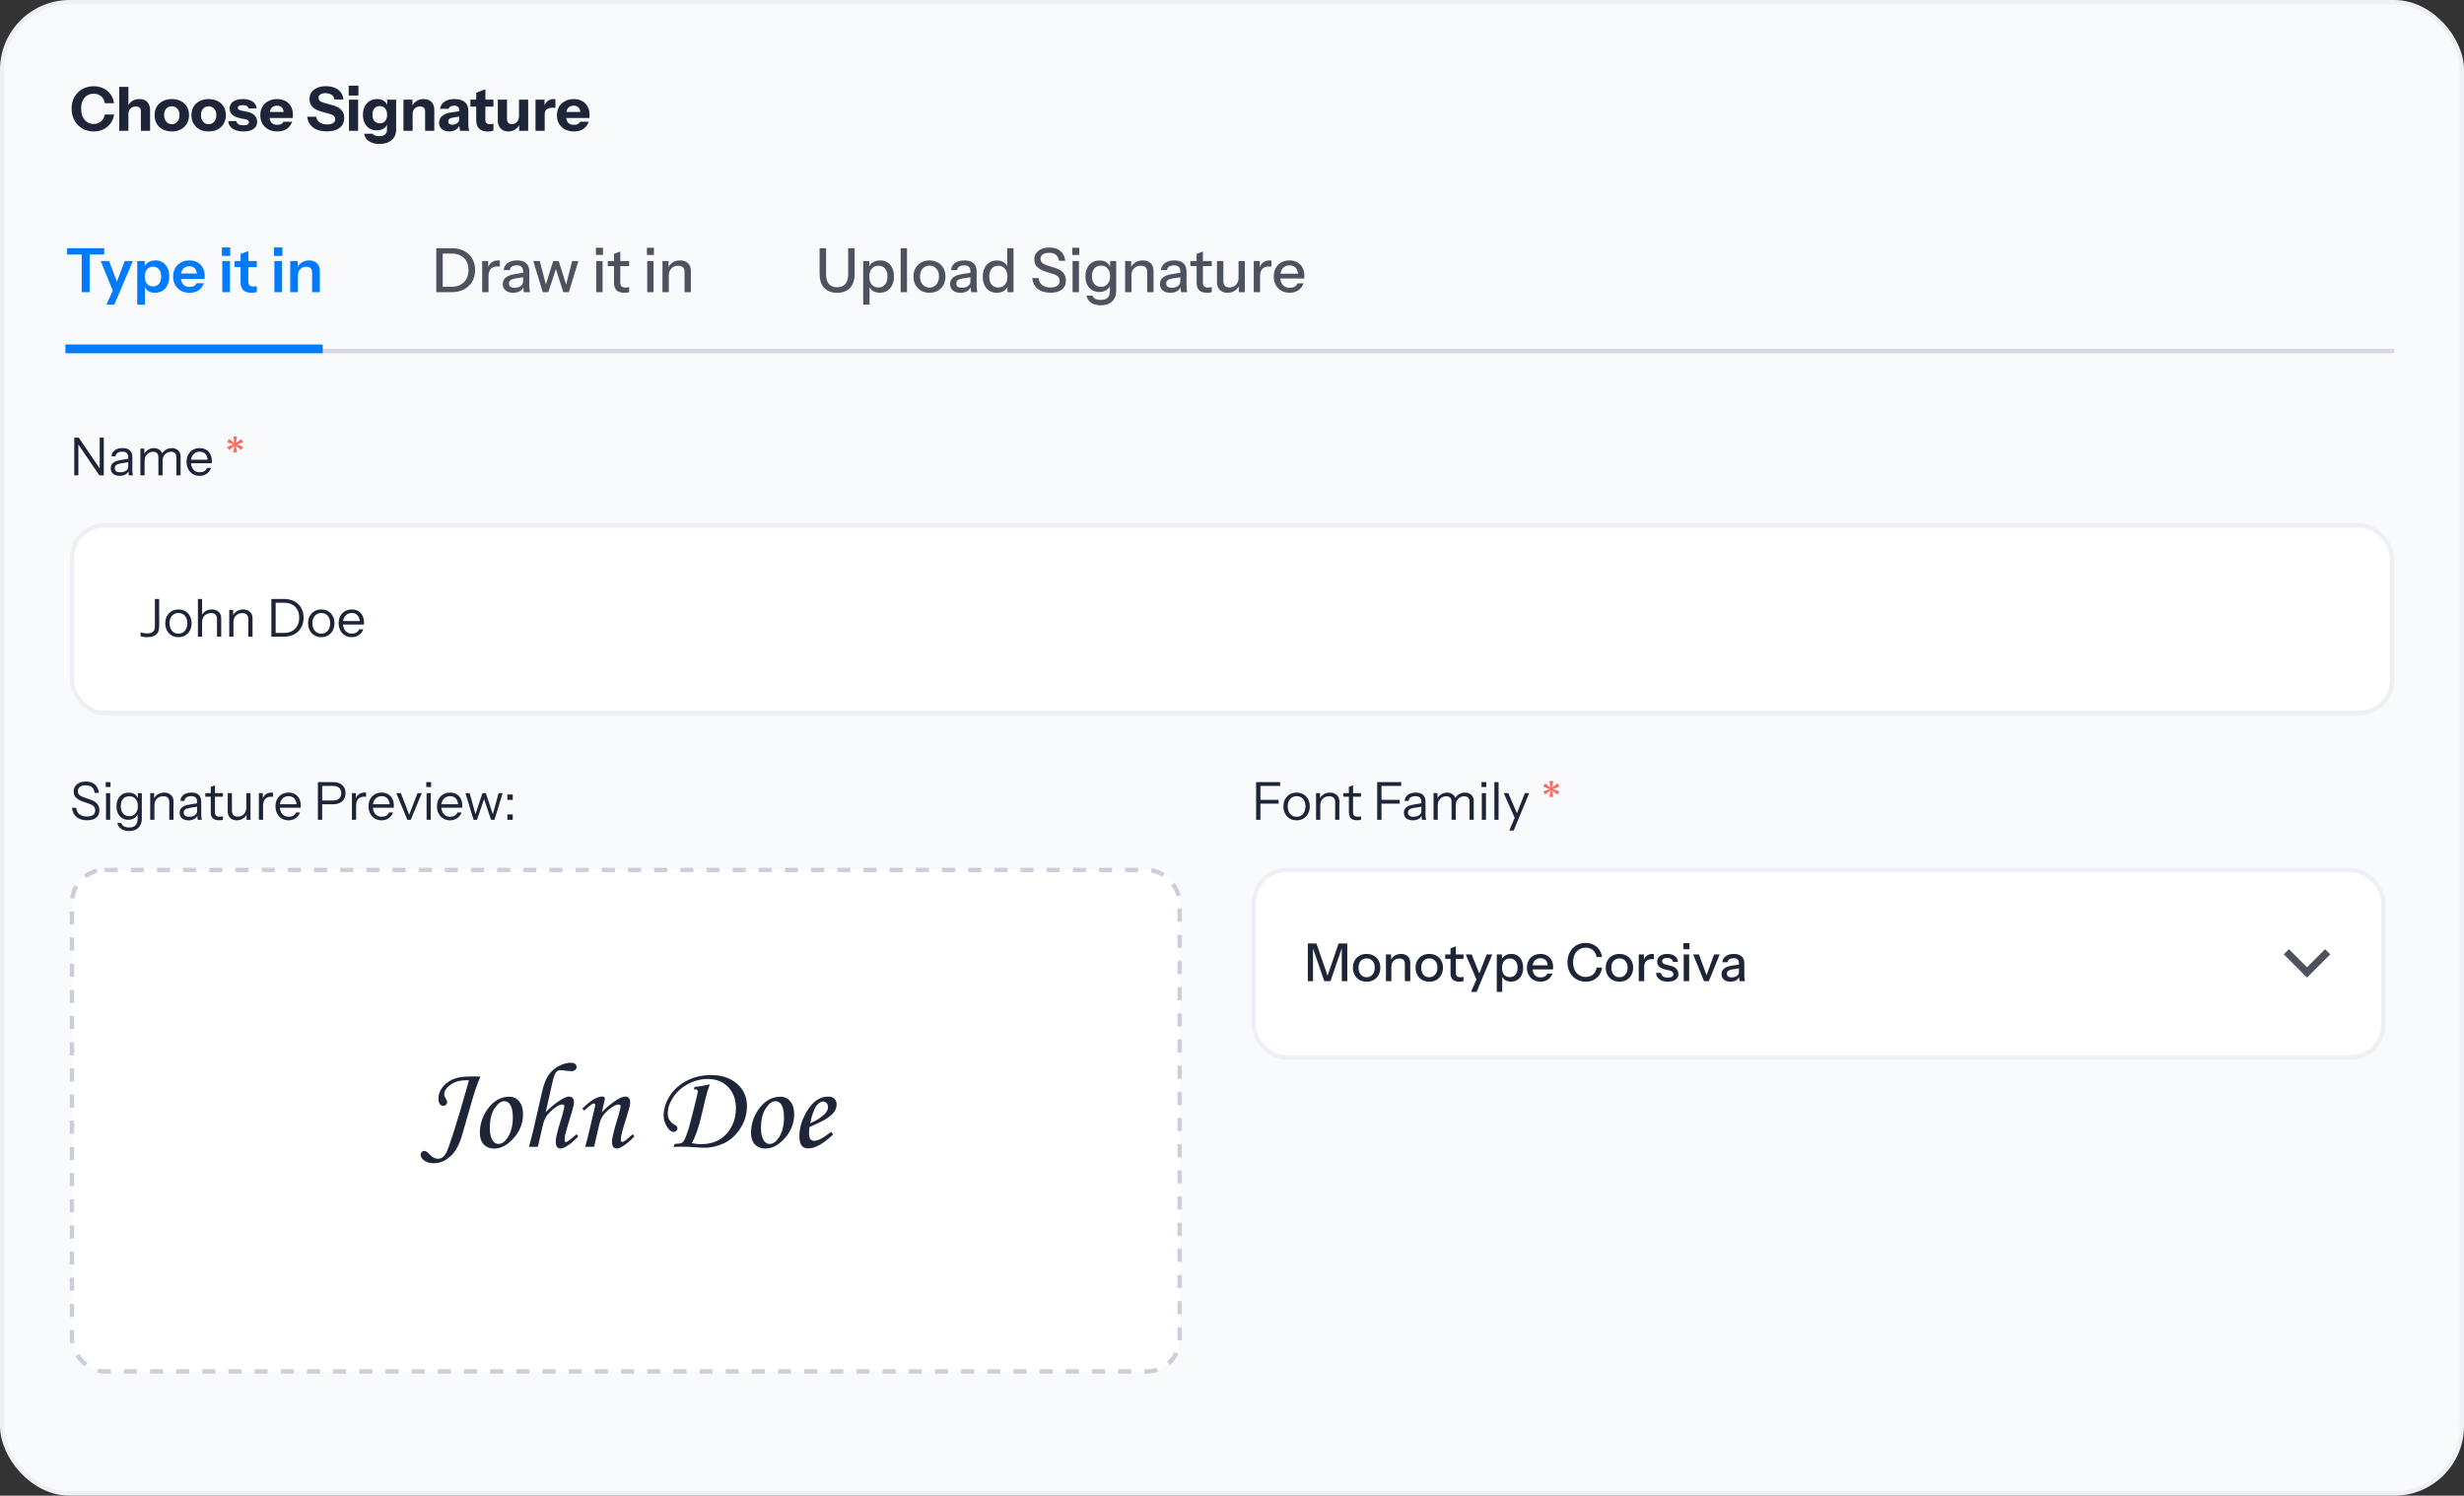 <svg width="565" height="343" viewBox="0 0 565 343" fill="none" xmlns="http://www.w3.org/2000/svg">
<rect x="0" y="0" width="565" height="343" fill="#333333" stroke="none"/>
<rect x="0.5" y="0.5" width="564" height="342" rx="15.5" fill="#F9FAFC" stroke="#EEF0F5"/>
<line x1="16" y1="80.5" x2="549" y2="80.5" stroke="#D6D9E5"/>
<rect x="15" y="79" width="59" height="2" fill="#007AFF"/>
<path d="M18.738 67V58.362H15.392V56.92H23.904V58.362H20.558V67H18.738ZM24.411 69.87L26.259 65.726L26.581 65.194L28.597 59.86H30.473L26.203 69.87H24.411ZM25.993 66.93L23.095 59.86H25.013L27.435 66.272L25.993 66.93ZM35.543 67.14C34.862 67.14 34.307 66.981 33.877 66.664C33.457 66.337 33.196 65.889 33.093 65.32L33.233 65.306V69.87H31.469V59.86H33.191V61.47L33.051 61.442C33.182 60.91 33.481 60.49 33.947 60.182C34.414 59.874 34.983 59.72 35.655 59.72C36.29 59.72 36.841 59.874 37.307 60.182C37.783 60.481 38.152 60.905 38.413 61.456C38.675 62.007 38.805 62.655 38.805 63.402C38.805 64.158 38.67 64.816 38.399 65.376C38.129 65.936 37.751 66.37 37.265 66.678C36.78 66.986 36.206 67.14 35.543 67.14ZM35.095 65.684C35.665 65.684 36.117 65.488 36.453 65.096C36.789 64.695 36.957 64.135 36.957 63.416C36.957 62.697 36.785 62.142 36.439 61.75C36.103 61.358 35.651 61.162 35.081 61.162C34.521 61.162 34.069 61.363 33.723 61.764C33.378 62.156 33.205 62.711 33.205 63.43C33.205 64.149 33.378 64.704 33.723 65.096C34.069 65.488 34.526 65.684 35.095 65.684ZM43.466 67.14C42.71 67.14 42.048 66.981 41.478 66.664C40.918 66.347 40.48 65.908 40.162 65.348C39.854 64.788 39.7 64.144 39.7 63.416C39.7 62.688 39.854 62.049 40.162 61.498C40.48 60.938 40.918 60.504 41.478 60.196C42.038 59.879 42.692 59.72 43.438 59.72C44.148 59.72 44.764 59.869 45.286 60.168C45.809 60.457 46.215 60.868 46.504 61.4C46.794 61.932 46.938 62.553 46.938 63.262C46.938 63.393 46.934 63.514 46.924 63.626C46.915 63.738 46.901 63.85 46.882 63.962H40.792V62.73H45.524L45.16 63.066C45.16 62.394 45.006 61.89 44.698 61.554C44.39 61.218 43.961 61.05 43.41 61.05C42.813 61.05 42.337 61.255 41.982 61.666C41.637 62.077 41.464 62.669 41.464 63.444C41.464 64.209 41.637 64.797 41.982 65.208C42.337 65.609 42.836 65.81 43.48 65.81C43.854 65.81 44.18 65.74 44.46 65.6C44.74 65.46 44.946 65.245 45.076 64.956H46.742C46.509 65.628 46.112 66.16 45.552 66.552C45.002 66.944 44.306 67.14 43.466 67.14ZM50.965 67V59.86H52.729V67H50.965ZM50.881 58.684V56.738H52.799V58.684H50.881ZM57.726 67.14C56.849 67.14 56.2 66.935 55.78 66.524C55.369 66.104 55.164 65.479 55.164 64.648V58.236L56.942 57.578V64.69C56.942 65.035 57.035 65.292 57.222 65.46C57.409 65.628 57.703 65.712 58.104 65.712C58.263 65.712 58.403 65.703 58.524 65.684C58.655 65.656 58.776 65.623 58.888 65.586V66.958C58.776 67.014 58.617 67.056 58.412 67.084C58.207 67.121 57.978 67.14 57.726 67.14ZM53.792 61.246V59.86H58.888V61.246H53.792ZM62.915 67V59.86H64.679V67H62.915ZM62.831 58.684V56.738H64.749V58.684H62.831ZM66.551 67V59.86H68.273V61.54H68.315V67H66.551ZM71.563 67V62.492C71.563 62.053 71.451 61.722 71.227 61.498C71.003 61.274 70.677 61.162 70.247 61.162C69.874 61.162 69.538 61.246 69.239 61.414C68.95 61.582 68.721 61.815 68.553 62.114C68.395 62.413 68.315 62.758 68.315 63.15L68.133 61.442C68.376 60.919 68.731 60.504 69.197 60.196C69.664 59.879 70.224 59.72 70.877 59.72C71.652 59.72 72.254 59.939 72.683 60.378C73.122 60.817 73.341 61.4 73.341 62.128V67H71.563Z" fill="#007AFF"/>
<path d="M100.932 67V65.768H103.578C104.381 65.768 105.067 65.605 105.636 65.278C106.215 64.951 106.658 64.499 106.966 63.92C107.274 63.341 107.428 62.669 107.428 61.904C107.428 61.148 107.274 60.49 106.966 59.93C106.667 59.37 106.229 58.936 105.65 58.628C105.081 58.311 104.39 58.152 103.578 58.152H100.946V56.92H103.578C104.661 56.92 105.603 57.125 106.406 57.536C107.209 57.947 107.829 58.53 108.268 59.286C108.716 60.033 108.94 60.915 108.94 61.932C108.94 62.949 108.716 63.841 108.268 64.606C107.82 65.362 107.195 65.95 106.392 66.37C105.599 66.79 104.665 67 103.592 67H100.932ZM100.036 67V56.92H101.52V67H100.036ZM110.563 67V59.86H111.949V61.638H112.019V67H110.563ZM112.019 63.276L111.837 61.582C112.005 60.975 112.294 60.513 112.705 60.196C113.116 59.879 113.606 59.72 114.175 59.72C114.39 59.72 114.539 59.739 114.623 59.776V61.148C114.576 61.129 114.511 61.12 114.427 61.12C114.343 61.111 114.24 61.106 114.119 61.106C113.419 61.106 112.892 61.288 112.537 61.652C112.192 62.016 112.019 62.557 112.019 63.276ZM120.128 67C120.081 66.823 120.048 66.627 120.03 66.412C120.02 66.197 120.016 65.936 120.016 65.628H119.946V62.226C119.946 61.769 119.829 61.428 119.596 61.204C119.372 60.971 119.012 60.854 118.518 60.854C118.042 60.854 117.659 60.947 117.37 61.134C117.09 61.321 116.926 61.587 116.88 61.932H115.494C115.559 61.26 115.862 60.723 116.404 60.322C116.945 59.921 117.668 59.72 118.574 59.72C119.507 59.72 120.207 59.939 120.674 60.378C121.14 60.807 121.374 61.442 121.374 62.282V65.628C121.374 65.843 121.388 66.062 121.416 66.286C121.444 66.51 121.486 66.748 121.542 67H120.128ZM117.664 67.14C116.936 67.14 116.357 66.963 115.928 66.608C115.498 66.244 115.284 65.754 115.284 65.138C115.284 64.503 115.508 64.004 115.956 63.64C116.413 63.267 117.066 63.015 117.916 62.884L120.268 62.506V63.528L118.14 63.864C117.664 63.939 117.304 64.065 117.062 64.242C116.828 64.419 116.712 64.676 116.712 65.012C116.712 65.339 116.819 65.586 117.034 65.754C117.258 65.913 117.58 65.992 118 65.992C118.56 65.992 119.022 65.857 119.386 65.586C119.759 65.315 119.946 64.975 119.946 64.564L120.128 65.6C119.96 66.095 119.661 66.477 119.232 66.748C118.802 67.009 118.28 67.14 117.664 67.14ZM124.461 67L122.277 59.86H123.775L125.259 65.6H125.049L126.855 59.86H128.115L129.921 65.6H129.725L131.195 59.86H132.623L130.439 67H129.165L127.359 61.358H127.569L125.735 67H124.461ZM136.717 67V59.86H138.173V67H136.717ZM136.647 58.46V56.822H138.257V58.46H136.647ZM143.201 67.14C142.37 67.14 141.759 66.949 141.367 66.566C140.984 66.174 140.793 65.6 140.793 64.844V58.222L142.235 57.676V64.858C142.235 65.231 142.333 65.507 142.529 65.684C142.725 65.861 143.042 65.95 143.481 65.95C143.649 65.95 143.798 65.936 143.929 65.908C144.059 65.88 144.171 65.847 144.265 65.81V66.986C144.162 67.033 144.017 67.07 143.831 67.098C143.644 67.126 143.434 67.14 143.201 67.14ZM139.365 61.022V59.86H144.265V61.022H139.365ZM148.407 67V59.86H149.863V67H148.407ZM148.337 58.46V56.822H149.947V58.46H148.337ZM151.907 67V59.86H153.293V61.54H153.363V67H151.907ZM156.975 67V62.408C156.975 61.913 156.849 61.545 156.597 61.302C156.354 61.059 155.99 60.938 155.505 60.938C155.085 60.938 154.711 61.031 154.385 61.218C154.067 61.405 153.815 61.661 153.629 61.988C153.451 62.315 153.363 62.702 153.363 63.15L153.181 61.442C153.414 60.91 153.773 60.49 154.259 60.182C154.744 59.874 155.309 59.72 155.953 59.72C156.718 59.72 157.32 59.935 157.759 60.364C158.197 60.793 158.417 61.363 158.417 62.072V67H156.975Z" fill="#4E525F"/>
<path d="M191.942 67.14C190.654 67.14 189.665 66.762 188.974 66.006C188.283 65.25 187.938 64.172 187.938 62.772V56.92H189.422V62.94C189.422 63.901 189.641 64.634 190.08 65.138C190.519 65.633 191.139 65.88 191.942 65.88C192.763 65.88 193.393 65.633 193.832 65.138C194.271 64.643 194.49 63.911 194.49 62.94V56.92H195.974V62.8C195.974 64.181 195.624 65.25 194.924 66.006C194.233 66.762 193.239 67.14 191.942 67.14ZM201.742 67.126C201.07 67.126 200.51 66.967 200.062 66.65C199.623 66.323 199.334 65.871 199.194 65.292L199.39 65.264V69.87H197.934V59.86H199.32V61.498L199.18 61.456C199.329 60.915 199.647 60.49 200.132 60.182C200.617 59.874 201.187 59.72 201.84 59.72C202.484 59.72 203.039 59.874 203.506 60.182C203.982 60.49 204.346 60.919 204.598 61.47C204.859 62.021 204.99 62.665 204.99 63.402C204.99 64.149 204.855 64.802 204.584 65.362C204.313 65.922 203.935 66.356 203.45 66.664C202.965 66.972 202.395 67.126 201.742 67.126ZM201.434 65.922C202.069 65.922 202.573 65.698 202.946 65.25C203.319 64.802 203.506 64.186 203.506 63.402C203.506 62.627 203.319 62.025 202.946 61.596C202.573 61.157 202.064 60.938 201.42 60.938C200.785 60.938 200.277 61.162 199.894 61.61C199.521 62.049 199.334 62.66 199.334 63.444C199.334 64.209 199.521 64.816 199.894 65.264C200.277 65.703 200.79 65.922 201.434 65.922ZM206.52 67V56.92H207.976V67H206.52ZM213.128 67.14C212.4 67.14 211.761 66.981 211.21 66.664C210.659 66.337 210.23 65.894 209.922 65.334C209.614 64.765 209.46 64.121 209.46 63.402C209.46 62.674 209.614 62.035 209.922 61.484C210.239 60.933 210.669 60.504 211.21 60.196C211.761 59.879 212.4 59.72 213.128 59.72C213.865 59.72 214.509 59.879 215.06 60.196C215.611 60.504 216.035 60.933 216.334 61.484C216.642 62.035 216.796 62.674 216.796 63.402C216.796 64.121 216.642 64.765 216.334 65.334C216.035 65.894 215.611 66.337 215.06 66.664C214.509 66.981 213.865 67.14 213.128 67.14ZM213.128 65.95C213.567 65.95 213.945 65.843 214.262 65.628C214.589 65.413 214.845 65.115 215.032 64.732C215.219 64.349 215.312 63.901 215.312 63.388C215.312 62.623 215.107 62.021 214.696 61.582C214.295 61.134 213.772 60.91 213.128 60.91C212.493 60.91 211.971 61.134 211.56 61.582C211.159 62.03 210.958 62.632 210.958 63.388C210.958 63.901 211.047 64.349 211.224 64.732C211.411 65.115 211.667 65.413 211.994 65.628C212.33 65.843 212.708 65.95 213.128 65.95ZM222.702 67C222.655 66.823 222.623 66.627 222.604 66.412C222.595 66.197 222.59 65.936 222.59 65.628H222.52V62.226C222.52 61.769 222.403 61.428 222.17 61.204C221.946 60.971 221.587 60.854 221.092 60.854C220.616 60.854 220.233 60.947 219.944 61.134C219.664 61.321 219.501 61.587 219.454 61.932H218.068C218.133 61.26 218.437 60.723 218.978 60.322C219.519 59.921 220.243 59.72 221.148 59.72C222.081 59.72 222.781 59.939 223.248 60.378C223.715 60.807 223.948 61.442 223.948 62.282V65.628C223.948 65.843 223.962 66.062 223.99 66.286C224.018 66.51 224.06 66.748 224.116 67H222.702ZM220.238 67.14C219.51 67.14 218.931 66.963 218.502 66.608C218.073 66.244 217.858 65.754 217.858 65.138C217.858 64.503 218.082 64.004 218.53 63.64C218.987 63.267 219.641 63.015 220.49 62.884L222.842 62.506V63.528L220.714 63.864C220.238 63.939 219.879 64.065 219.636 64.242C219.403 64.419 219.286 64.676 219.286 65.012C219.286 65.339 219.393 65.586 219.608 65.754C219.832 65.913 220.154 65.992 220.574 65.992C221.134 65.992 221.596 65.857 221.96 65.586C222.333 65.315 222.52 64.975 222.52 64.564L222.702 65.6C222.534 66.095 222.235 66.477 221.806 66.748C221.377 67.009 220.854 67.14 220.238 67.14ZM231.018 67V65.362L231.158 65.404C231.008 65.936 230.7 66.361 230.234 66.678C229.767 66.986 229.207 67.14 228.554 67.14C227.91 67.14 227.345 66.986 226.86 66.678C226.384 66.37 226.01 65.941 225.74 65.39C225.478 64.839 225.348 64.195 225.348 63.458C225.348 62.711 225.483 62.058 225.754 61.498C226.024 60.938 226.402 60.504 226.888 60.196C227.373 59.888 227.942 59.734 228.596 59.734C229.277 59.734 229.837 59.897 230.276 60.224C230.724 60.541 231.018 60.989 231.158 61.568L230.962 61.596V56.92H232.404V67H231.018ZM228.918 65.922C229.562 65.922 230.07 65.703 230.444 65.264C230.817 64.816 231.004 64.2 231.004 63.416C231.004 62.651 230.812 62.049 230.43 61.61C230.056 61.162 229.548 60.938 228.904 60.938C228.269 60.938 227.765 61.162 227.392 61.61C227.028 62.049 226.846 62.665 226.846 63.458C226.846 64.233 227.028 64.839 227.392 65.278C227.765 65.707 228.274 65.922 228.918 65.922ZM240.881 67.126C239.668 67.126 238.697 66.837 237.969 66.258C237.241 65.679 236.817 64.853 236.695 63.78H238.137C238.221 64.48 238.501 65.012 238.977 65.376C239.453 65.74 240.097 65.922 240.909 65.922C241.591 65.922 242.104 65.796 242.449 65.544C242.804 65.292 242.981 64.933 242.981 64.466C242.981 64.046 242.865 63.715 242.631 63.472C242.398 63.22 242.029 63.015 241.525 62.856L239.775 62.296C238.879 62.007 238.221 61.643 237.801 61.204C237.381 60.765 237.171 60.21 237.171 59.538C237.171 58.969 237.311 58.479 237.591 58.068C237.881 57.657 238.282 57.34 238.795 57.116C239.318 56.883 239.925 56.766 240.615 56.766C241.679 56.766 242.529 57.037 243.163 57.578C243.807 58.11 244.176 58.852 244.269 59.804H242.827C242.715 59.169 242.473 58.707 242.099 58.418C241.726 58.119 241.213 57.97 240.559 57.97C239.943 57.97 239.463 58.091 239.117 58.334C238.772 58.577 238.599 58.917 238.599 59.356C238.599 59.711 238.711 60.009 238.935 60.252C239.169 60.485 239.551 60.686 240.083 60.854L241.917 61.442C242.767 61.713 243.392 62.081 243.793 62.548C244.204 63.015 244.409 63.603 244.409 64.312C244.409 65.208 244.101 65.903 243.485 66.398C242.869 66.883 242.001 67.126 240.881 67.126ZM245.95 67V59.86H247.406V67H245.95ZM245.88 58.46V56.822H247.49V58.46H245.88ZM252.405 70.01C251.509 70.01 250.767 69.805 250.179 69.394C249.6 68.993 249.25 68.456 249.129 67.784H250.501C250.594 68.092 250.799 68.335 251.117 68.512C251.443 68.689 251.877 68.778 252.419 68.778C253.119 68.778 253.641 68.605 253.987 68.26C254.332 67.915 254.505 67.401 254.505 66.72V65.18L254.631 65.208C254.491 65.749 254.187 66.179 253.721 66.496C253.254 66.804 252.694 66.958 252.041 66.958C251.415 66.958 250.865 66.809 250.389 66.51C249.913 66.211 249.544 65.796 249.283 65.264C249.021 64.723 248.891 64.093 248.891 63.374C248.891 62.646 249.026 62.007 249.297 61.456C249.567 60.905 249.945 60.481 250.431 60.182C250.925 59.883 251.499 59.734 252.153 59.734C252.825 59.734 253.38 59.897 253.819 60.224C254.267 60.541 254.551 60.994 254.673 61.582L254.561 61.596V59.86H255.947V66.706C255.947 67.733 255.629 68.54 254.995 69.128C254.369 69.716 253.506 70.01 252.405 70.01ZM252.475 65.782C253.1 65.782 253.599 65.563 253.973 65.124C254.355 64.685 254.547 64.083 254.547 63.318C254.547 62.571 254.355 61.983 253.973 61.554C253.599 61.125 253.095 60.91 252.461 60.91C251.826 60.91 251.322 61.129 250.949 61.568C250.575 61.997 250.389 62.595 250.389 63.36C250.389 64.107 250.575 64.699 250.949 65.138C251.331 65.567 251.84 65.782 252.475 65.782ZM257.995 67V59.86H259.381V61.54H259.451V67H257.995ZM263.063 67V62.408C263.063 61.913 262.937 61.545 262.685 61.302C262.442 61.059 262.078 60.938 261.593 60.938C261.173 60.938 260.799 61.031 260.473 61.218C260.155 61.405 259.903 61.661 259.717 61.988C259.539 62.315 259.451 62.702 259.451 63.15L259.269 61.442C259.502 60.91 259.861 60.49 260.347 60.182C260.832 59.874 261.397 59.72 262.041 59.72C262.806 59.72 263.408 59.935 263.847 60.364C264.285 60.793 264.505 61.363 264.505 62.072V67H263.063ZM270.827 67C270.78 66.823 270.748 66.627 270.729 66.412C270.72 66.197 270.715 65.936 270.715 65.628H270.645V62.226C270.645 61.769 270.528 61.428 270.295 61.204C270.071 60.971 269.712 60.854 269.217 60.854C268.741 60.854 268.358 60.947 268.069 61.134C267.789 61.321 267.626 61.587 267.579 61.932H266.193C266.258 61.26 266.562 60.723 267.103 60.322C267.644 59.921 268.368 59.72 269.273 59.72C270.206 59.72 270.906 59.939 271.373 60.378C271.84 60.807 272.073 61.442 272.073 62.282V65.628C272.073 65.843 272.087 66.062 272.115 66.286C272.143 66.51 272.185 66.748 272.241 67H270.827ZM268.363 67.14C267.635 67.14 267.056 66.963 266.627 66.608C266.198 66.244 265.983 65.754 265.983 65.138C265.983 64.503 266.207 64.004 266.655 63.64C267.112 63.267 267.766 63.015 268.615 62.884L270.967 62.506V63.528L268.839 63.864C268.363 63.939 268.004 64.065 267.761 64.242C267.528 64.419 267.411 64.676 267.411 65.012C267.411 65.339 267.518 65.586 267.733 65.754C267.957 65.913 268.279 65.992 268.699 65.992C269.259 65.992 269.721 65.857 270.085 65.586C270.458 65.315 270.645 64.975 270.645 64.564L270.827 65.6C270.659 66.095 270.36 66.477 269.931 66.748C269.502 67.009 268.979 67.14 268.363 67.14ZM276.796 67.14C275.966 67.14 275.354 66.949 274.962 66.566C274.58 66.174 274.388 65.6 274.388 64.844V58.222L275.83 57.676V64.858C275.83 65.231 275.928 65.507 276.124 65.684C276.32 65.861 276.638 65.95 277.076 65.95C277.244 65.95 277.394 65.936 277.524 65.908C277.655 65.88 277.767 65.847 277.86 65.81V66.986C277.758 67.033 277.613 67.07 277.426 67.098C277.24 67.126 277.03 67.14 276.796 67.14ZM272.96 61.022V59.86H277.86V61.022H272.96ZM281.469 67.14C280.993 67.14 280.573 67.042 280.209 66.846C279.845 66.641 279.56 66.361 279.355 66.006C279.159 65.651 279.061 65.245 279.061 64.788V59.86H280.517V64.452C280.517 64.947 280.638 65.315 280.881 65.558C281.124 65.801 281.469 65.922 281.917 65.922C282.318 65.922 282.673 65.829 282.981 65.642C283.298 65.455 283.546 65.199 283.723 64.872C283.91 64.536 284.003 64.149 284.003 63.71L284.185 65.418C283.952 65.941 283.592 66.361 283.107 66.678C282.631 66.986 282.085 67.14 281.469 67.14ZM284.059 67V65.32H284.003V59.86H285.445V67H284.059ZM287.485 67V59.86H288.871V61.638H288.941V67H287.485ZM288.941 63.276L288.759 61.582C288.927 60.975 289.216 60.513 289.627 60.196C290.038 59.879 290.528 59.72 291.097 59.72C291.312 59.72 291.461 59.739 291.545 59.776V61.148C291.498 61.129 291.433 61.12 291.349 61.12C291.265 61.111 291.162 61.106 291.041 61.106C290.341 61.106 289.814 61.288 289.459 61.652C289.114 62.016 288.941 62.557 288.941 63.276ZM295.719 67.14C295.001 67.14 294.366 66.981 293.815 66.664C293.274 66.347 292.849 65.908 292.541 65.348C292.233 64.788 292.079 64.144 292.079 63.416C292.079 62.679 292.229 62.035 292.527 61.484C292.835 60.924 293.265 60.49 293.815 60.182C294.366 59.874 294.996 59.72 295.705 59.72C296.396 59.72 296.993 59.869 297.497 60.168C298.011 60.457 298.403 60.863 298.673 61.386C298.953 61.909 299.093 62.529 299.093 63.248C299.093 63.36 299.089 63.467 299.079 63.57C299.079 63.663 299.07 63.761 299.051 63.864H293.059V62.772H298.029L297.665 63.206C297.665 62.441 297.493 61.857 297.147 61.456C296.802 61.055 296.321 60.854 295.705 60.854C295.043 60.854 294.515 61.083 294.123 61.54C293.741 61.988 293.549 62.613 293.549 63.416C293.549 64.228 293.741 64.863 294.123 65.32C294.515 65.777 295.057 66.006 295.747 66.006C296.167 66.006 296.531 65.922 296.839 65.754C297.147 65.577 297.376 65.32 297.525 64.984H298.897C298.664 65.656 298.267 66.183 297.707 66.566C297.157 66.949 296.494 67.14 295.719 67.14Z" fill="#4E525F"/>
<path d="M21.474 30.14C20.746 30.14 20.074 30.014 19.458 29.762C18.842 29.501 18.305 29.137 17.848 28.67C17.4 28.203 17.05 27.653 16.798 27.018C16.546 26.374 16.42 25.674 16.42 24.918C16.42 24.162 16.541 23.471 16.784 22.846C17.036 22.221 17.386 21.679 17.834 21.222C18.291 20.755 18.828 20.401 19.444 20.158C20.06 19.906 20.737 19.78 21.474 19.78C22.305 19.78 23.051 19.943 23.714 20.27C24.386 20.587 24.932 21.04 25.352 21.628C25.781 22.207 26.043 22.888 26.136 23.672H24.036C23.915 22.953 23.621 22.412 23.154 22.048C22.687 21.675 22.132 21.488 21.488 21.488C20.919 21.488 20.415 21.623 19.976 21.894C19.547 22.165 19.211 22.557 18.968 23.07C18.725 23.574 18.604 24.185 18.604 24.904C18.604 25.632 18.725 26.262 18.968 26.794C19.22 27.317 19.565 27.723 20.004 28.012C20.443 28.292 20.947 28.432 21.516 28.432C22.123 28.432 22.659 28.25 23.126 27.886C23.593 27.522 23.896 26.981 24.036 26.262H26.164C26.043 27.046 25.767 27.732 25.338 28.32C24.909 28.899 24.363 29.347 23.7 29.664C23.037 29.981 22.295 30.14 21.474 30.14ZM27.34 30V19.92H29.44V30H27.34ZM32.31 30V25.576C32.31 25.184 32.207 24.89 32.002 24.694C31.806 24.498 31.517 24.4 31.134 24.4C30.807 24.4 30.513 24.475 30.252 24.624C30 24.773 29.799 24.979 29.65 25.24C29.51 25.501 29.44 25.809 29.44 26.164L29.258 24.442C29.491 23.919 29.832 23.504 30.28 23.196C30.737 22.879 31.297 22.72 31.96 22.72C32.753 22.72 33.36 22.944 33.78 23.392C34.2 23.831 34.41 24.423 34.41 25.17V30H32.31ZM39.396 30.14C38.612 30.14 37.921 29.986 37.324 29.678C36.736 29.361 36.274 28.922 35.938 28.362C35.611 27.793 35.448 27.139 35.448 26.402C35.448 25.665 35.611 25.021 35.938 24.47C36.274 23.919 36.736 23.49 37.324 23.182C37.921 22.874 38.612 22.72 39.396 22.72C40.189 22.72 40.88 22.874 41.468 23.182C42.065 23.49 42.527 23.919 42.854 24.47C43.181 25.021 43.344 25.665 43.344 26.402C43.344 27.139 43.176 27.793 42.84 28.362C42.513 28.922 42.051 29.361 41.454 29.678C40.866 29.986 40.18 30.14 39.396 30.14ZM39.396 28.488C39.723 28.488 40.017 28.404 40.278 28.236C40.549 28.068 40.763 27.83 40.922 27.522C41.081 27.205 41.16 26.827 41.16 26.388C41.16 25.744 40.987 25.249 40.642 24.904C40.306 24.549 39.891 24.372 39.396 24.372C38.901 24.372 38.481 24.549 38.136 24.904C37.8 25.259 37.632 25.753 37.632 26.388C37.632 26.827 37.711 27.205 37.87 27.522C38.029 27.83 38.239 28.068 38.5 28.236C38.771 28.404 39.069 28.488 39.396 28.488ZM47.845 30.14C47.061 30.14 46.37 29.986 45.773 29.678C45.185 29.361 44.723 28.922 44.387 28.362C44.06 27.793 43.897 27.139 43.897 26.402C43.897 25.665 44.06 25.021 44.387 24.47C44.723 23.919 45.185 23.49 45.773 23.182C46.37 22.874 47.061 22.72 47.845 22.72C48.639 22.72 49.329 22.874 49.917 23.182C50.514 23.49 50.977 23.919 51.303 24.47C51.63 25.021 51.793 25.665 51.793 26.402C51.793 27.139 51.625 27.793 51.289 28.362C50.962 28.922 50.501 29.361 49.903 29.678C49.315 29.986 48.629 30.14 47.845 30.14ZM47.845 28.488C48.172 28.488 48.466 28.404 48.727 28.236C48.998 28.068 49.212 27.83 49.371 27.522C49.53 27.205 49.609 26.827 49.609 26.388C49.609 25.744 49.437 25.249 49.091 24.904C48.755 24.549 48.34 24.372 47.845 24.372C47.35 24.372 46.931 24.549 46.585 24.904C46.249 25.259 46.081 25.753 46.081 26.388C46.081 26.827 46.16 27.205 46.319 27.522C46.478 27.83 46.688 28.068 46.949 28.236C47.22 28.404 47.519 28.488 47.845 28.488ZM55.831 30.14C54.786 30.14 53.955 29.93 53.339 29.51C52.723 29.09 52.387 28.511 52.331 27.774H54.207C54.254 28.091 54.413 28.334 54.683 28.502C54.963 28.661 55.346 28.74 55.831 28.74C56.27 28.74 56.587 28.679 56.783 28.558C56.989 28.427 57.091 28.245 57.091 28.012C57.091 27.835 57.031 27.699 56.909 27.606C56.797 27.503 56.587 27.419 56.279 27.354L55.131 27.116C54.282 26.939 53.657 26.673 53.255 26.318C52.854 25.954 52.653 25.487 52.653 24.918C52.653 24.227 52.919 23.691 53.451 23.308C53.983 22.916 54.725 22.72 55.677 22.72C56.62 22.72 57.371 22.911 57.931 23.294C58.491 23.667 58.799 24.19 58.855 24.862H56.979C56.942 24.619 56.811 24.437 56.587 24.316C56.363 24.185 56.046 24.12 55.635 24.12C55.262 24.12 54.982 24.176 54.795 24.288C54.618 24.391 54.529 24.54 54.529 24.736C54.529 24.904 54.604 25.039 54.753 25.142C54.903 25.235 55.15 25.319 55.495 25.394L56.783 25.66C57.502 25.809 58.043 26.089 58.407 26.5C58.781 26.901 58.967 27.377 58.967 27.928C58.967 28.628 58.692 29.174 58.141 29.566C57.6 29.949 56.83 30.14 55.831 30.14ZM63.608 30.14C62.815 30.14 62.124 29.986 61.536 29.678C60.948 29.361 60.491 28.922 60.164 28.362C59.847 27.802 59.688 27.158 59.688 26.43C59.688 25.693 59.847 25.049 60.164 24.498C60.491 23.938 60.944 23.504 61.522 23.196C62.101 22.879 62.773 22.72 63.538 22.72C64.275 22.72 64.915 22.869 65.456 23.168C65.998 23.467 66.418 23.882 66.716 24.414C67.015 24.946 67.164 25.571 67.164 26.29C67.164 26.439 67.159 26.579 67.15 26.71C67.141 26.831 67.127 26.948 67.108 27.06H60.92V25.674H65.414L65.05 25.926C65.05 25.347 64.91 24.923 64.63 24.652C64.359 24.372 63.986 24.232 63.51 24.232C62.959 24.232 62.53 24.419 62.222 24.792C61.923 25.165 61.774 25.725 61.774 26.472C61.774 27.2 61.923 27.741 62.222 28.096C62.53 28.451 62.987 28.628 63.594 28.628C63.93 28.628 64.219 28.572 64.462 28.46C64.705 28.348 64.887 28.166 65.008 27.914H66.982C66.749 28.605 66.347 29.151 65.778 29.552C65.218 29.944 64.495 30.14 63.608 30.14ZM74.957 30.126C73.651 30.126 72.605 29.837 71.821 29.258C71.037 28.67 70.58 27.844 70.449 26.78H72.521C72.587 27.321 72.848 27.751 73.305 28.068C73.763 28.376 74.346 28.53 75.055 28.53C75.634 28.53 76.077 28.427 76.385 28.222C76.703 28.017 76.861 27.741 76.861 27.396C76.861 27.069 76.768 26.808 76.581 26.612C76.395 26.407 76.073 26.243 75.615 26.122L73.739 25.604C72.778 25.333 72.073 24.965 71.625 24.498C71.187 24.022 70.967 23.429 70.967 22.72C70.967 22.113 71.121 21.591 71.429 21.152C71.747 20.704 72.19 20.363 72.759 20.13C73.329 19.887 73.996 19.766 74.761 19.766C75.937 19.766 76.875 20.046 77.575 20.606C78.275 21.157 78.672 21.889 78.765 22.804H76.693C76.6 22.309 76.371 21.945 76.007 21.712C75.653 21.479 75.195 21.362 74.635 21.362C74.15 21.362 73.763 21.455 73.473 21.642C73.184 21.829 73.039 22.081 73.039 22.398C73.039 22.641 73.119 22.865 73.277 23.07C73.436 23.266 73.767 23.434 74.271 23.574L76.147 24.092C77.137 24.363 77.846 24.736 78.275 25.212C78.714 25.679 78.933 26.271 78.933 26.99C78.933 27.998 78.583 28.773 77.883 29.314C77.183 29.855 76.208 30.126 74.957 30.126ZM80.018 30V22.86H82.118V30H80.018ZM79.948 21.908V19.64H82.188V21.908H79.948ZM87.013 33.01C86.023 33.01 85.216 32.8 84.591 32.38C83.975 31.96 83.611 31.391 83.499 30.672H85.487C85.561 30.849 85.72 30.985 85.963 31.078C86.215 31.171 86.532 31.218 86.915 31.218C87.549 31.218 88.011 31.097 88.301 30.854C88.59 30.611 88.735 30.233 88.735 29.72V28.166L88.847 28.194C88.754 28.717 88.483 29.132 88.035 29.44C87.587 29.739 87.031 29.888 86.369 29.888C85.734 29.888 85.179 29.743 84.703 29.454C84.236 29.155 83.872 28.74 83.611 28.208C83.35 27.676 83.219 27.051 83.219 26.332C83.219 25.604 83.354 24.969 83.625 24.428C83.895 23.887 84.273 23.467 84.759 23.168C85.254 22.869 85.828 22.72 86.481 22.72C87.153 22.72 87.699 22.879 88.119 23.196C88.548 23.513 88.8 23.947 88.875 24.498L88.777 24.512V22.86H90.835V29.692C90.835 30.719 90.494 31.526 89.813 32.114C89.132 32.711 88.198 33.01 87.013 33.01ZM87.097 28.278C87.591 28.278 87.993 28.11 88.301 27.774C88.609 27.429 88.763 26.939 88.763 26.304C88.763 25.669 88.604 25.184 88.287 24.848C87.979 24.503 87.573 24.33 87.069 24.33C86.584 24.33 86.182 24.503 85.865 24.848C85.557 25.193 85.403 25.683 85.403 26.318C85.403 26.953 85.557 27.438 85.865 27.774C86.182 28.11 86.593 28.278 87.097 28.278ZM92.514 30V22.86H94.572V24.54H94.614V30H92.514ZM97.484 30V25.576C97.484 25.184 97.381 24.89 97.176 24.694C96.98 24.498 96.691 24.4 96.308 24.4C95.981 24.4 95.687 24.475 95.426 24.624C95.174 24.773 94.973 24.979 94.824 25.24C94.684 25.501 94.614 25.809 94.614 26.164L94.432 24.442C94.665 23.919 95.006 23.504 95.454 23.196C95.911 22.879 96.471 22.72 97.134 22.72C97.927 22.72 98.534 22.944 98.954 23.392C99.374 23.831 99.584 24.423 99.584 25.17V30H97.484ZM105.498 30C105.442 29.795 105.4 29.575 105.372 29.342C105.353 29.109 105.344 28.838 105.344 28.53H105.288V25.156C105.288 24.867 105.19 24.643 104.994 24.484C104.807 24.316 104.527 24.232 104.154 24.232C103.799 24.232 103.515 24.293 103.3 24.414C103.095 24.535 102.959 24.713 102.894 24.946H100.892C100.985 24.302 101.317 23.77 101.886 23.35C102.455 22.93 103.235 22.72 104.224 22.72C105.251 22.72 106.035 22.949 106.576 23.406C107.117 23.863 107.388 24.521 107.388 25.38V28.53C107.388 28.763 107.402 29.001 107.43 29.244C107.467 29.477 107.523 29.729 107.598 30H105.498ZM103.006 30.14C102.297 30.14 101.732 29.963 101.312 29.608C100.892 29.244 100.682 28.763 100.682 28.166C100.682 27.503 100.929 26.971 101.424 26.57C101.928 26.159 102.628 25.893 103.524 25.772L105.61 25.478V26.696L103.874 26.962C103.501 27.018 103.225 27.121 103.048 27.27C102.871 27.419 102.782 27.625 102.782 27.886C102.782 28.119 102.866 28.297 103.034 28.418C103.202 28.539 103.426 28.6 103.706 28.6C104.145 28.6 104.518 28.483 104.826 28.25C105.134 28.007 105.288 27.727 105.288 27.41L105.484 28.53C105.279 29.062 104.966 29.463 104.546 29.734C104.126 30.005 103.613 30.14 103.006 30.14ZM111.898 30.154C110.983 30.154 110.302 29.935 109.854 29.496C109.415 29.048 109.196 28.371 109.196 27.466V21.264L111.296 20.48V27.536C111.296 27.853 111.385 28.091 111.562 28.25C111.739 28.409 112.015 28.488 112.388 28.488C112.528 28.488 112.659 28.474 112.78 28.446C112.901 28.418 113.023 28.385 113.144 28.348V29.944C113.023 30.009 112.85 30.061 112.626 30.098C112.411 30.135 112.169 30.154 111.898 30.154ZM107.866 24.456V22.86H113.144V24.456H107.866ZM116.548 30.14C116.044 30.14 115.61 30.033 115.246 29.818C114.892 29.594 114.621 29.3 114.434 28.936C114.248 28.563 114.154 28.147 114.154 27.69V22.86H116.254V27.284C116.254 27.676 116.352 27.97 116.548 28.166C116.744 28.362 117.02 28.46 117.374 28.46C117.692 28.46 117.972 28.385 118.214 28.236C118.457 28.087 118.648 27.881 118.788 27.62C118.938 27.349 119.012 27.041 119.012 26.696L119.194 28.418C118.961 28.931 118.62 29.347 118.172 29.664C117.724 29.981 117.183 30.14 116.548 30.14ZM119.054 30V28.32H119.012V22.86H121.112V30H119.054ZM122.797 30V22.86H124.855V24.54H124.897V30H122.797ZM124.897 26.276L124.715 24.582C124.883 23.975 125.158 23.513 125.541 23.196C125.924 22.879 126.4 22.72 126.969 22.72C127.146 22.72 127.277 22.739 127.361 22.776V24.736C127.314 24.717 127.249 24.708 127.165 24.708C127.081 24.699 126.978 24.694 126.857 24.694C126.185 24.694 125.69 24.815 125.373 25.058C125.056 25.291 124.897 25.697 124.897 26.276ZM131.626 30.14C130.832 30.14 130.142 29.986 129.554 29.678C128.966 29.361 128.508 28.922 128.182 28.362C127.864 27.802 127.706 27.158 127.706 26.43C127.706 25.693 127.864 25.049 128.182 24.498C128.508 23.938 128.961 23.504 129.54 23.196C130.118 22.879 130.79 22.72 131.556 22.72C132.293 22.72 132.932 22.869 133.474 23.168C134.015 23.467 134.435 23.882 134.734 24.414C135.032 24.946 135.182 25.571 135.182 26.29C135.182 26.439 135.177 26.579 135.168 26.71C135.158 26.831 135.144 26.948 135.126 27.06H128.938V25.674H133.432L133.068 25.926C133.068 25.347 132.928 24.923 132.648 24.652C132.377 24.372 132.004 24.232 131.528 24.232C130.977 24.232 130.548 24.419 130.24 24.792C129.941 25.165 129.792 25.725 129.792 26.472C129.792 27.2 129.941 27.741 130.24 28.096C130.548 28.451 131.005 28.628 131.612 28.628C131.948 28.628 132.237 28.572 132.48 28.46C132.722 28.348 132.904 28.166 133.026 27.914H135C134.766 28.605 134.365 29.151 133.796 29.552C133.236 29.944 132.512 30.14 131.626 30.14Z" fill="#1E2538"/>
<rect x="16.5" y="120.5" width="532" height="43" rx="7.5" fill="white" stroke="#EEF0F5"/>
<path d="M33.728 146.12C33.424 146.12 33.132 146.096 32.852 146.048C32.572 146.008 32.368 145.956 32.24 145.892V144.98C32.432 145.06 32.664 145.128 32.936 145.184C33.208 145.232 33.484 145.256 33.764 145.256C34.34 145.256 34.776 145.128 35.072 144.872C35.368 144.616 35.516 144.224 35.516 143.696V137.36H36.5V143.732C36.5 144.532 36.264 145.132 35.792 145.532C35.32 145.924 34.632 146.12 33.728 146.12ZM40.918 146.12C40.318 146.12 39.79 145.98 39.334 145.7C38.878 145.42 38.522 145.04 38.266 144.56C38.018 144.072 37.894 143.524 37.894 142.916C37.894 142.3 38.022 141.756 38.278 141.284C38.534 140.812 38.886 140.44 39.334 140.168C39.79 139.896 40.318 139.76 40.918 139.76C41.526 139.76 42.054 139.896 42.502 140.168C42.958 140.44 43.31 140.812 43.558 141.284C43.814 141.756 43.942 142.3 43.942 142.916C43.942 143.524 43.814 144.072 43.558 144.56C43.31 145.04 42.958 145.42 42.502 145.7C42.054 145.98 41.526 146.12 40.918 146.12ZM40.918 145.304C41.334 145.304 41.694 145.204 41.998 145.004C42.302 144.796 42.538 144.512 42.706 144.152C42.874 143.792 42.958 143.376 42.958 142.904C42.958 142.2 42.77 141.636 42.394 141.212C42.026 140.788 41.534 140.576 40.918 140.576C40.31 140.576 39.818 140.788 39.442 141.212C39.066 141.636 38.878 142.2 38.878 142.904C38.878 143.376 38.962 143.792 39.13 144.152C39.298 144.512 39.534 144.796 39.838 145.004C40.15 145.204 40.51 145.304 40.918 145.304ZM45.382 146V137.36H46.342V146H45.382ZM49.762 146V141.992C49.762 141.528 49.646 141.18 49.414 140.948C49.182 140.716 48.838 140.6 48.382 140.6C47.982 140.6 47.626 140.688 47.314 140.864C47.01 141.04 46.77 141.284 46.594 141.596C46.426 141.908 46.342 142.272 46.342 142.688L46.186 141.236C46.394 140.78 46.71 140.42 47.134 140.156C47.566 139.892 48.054 139.76 48.598 139.76C49.238 139.76 49.75 139.944 50.134 140.312C50.526 140.672 50.722 141.148 50.722 141.74V146H49.762ZM52.566 146V139.88H53.465V141.32H53.526V146H52.566ZM56.946 146V141.992C56.946 141.528 56.83 141.18 56.597 140.948C56.365 140.716 56.022 140.6 55.566 140.6C55.166 140.6 54.809 140.688 54.498 140.864C54.194 141.04 53.953 141.284 53.778 141.596C53.609 141.908 53.526 142.272 53.526 142.688L53.37 141.236C53.578 140.78 53.894 140.42 54.318 140.156C54.749 139.892 55.237 139.76 55.782 139.76C56.422 139.76 56.934 139.944 57.318 140.312C57.709 140.672 57.906 141.148 57.906 141.74V146H56.946ZM62.811 146V145.136H65.127C65.847 145.136 66.467 144.992 66.987 144.704C67.507 144.408 67.907 143.996 68.187 143.468C68.467 142.94 68.607 142.328 68.607 141.632C68.607 140.944 68.467 140.344 68.187 139.832C67.907 139.32 67.507 138.924 66.987 138.644C66.475 138.364 65.855 138.224 65.127 138.224H62.811V137.36H65.127C66.031 137.36 66.819 137.54 67.491 137.9C68.163 138.252 68.683 138.752 69.051 139.4C69.427 140.04 69.615 140.792 69.615 141.656C69.615 142.52 69.427 143.28 69.051 143.936C68.675 144.584 68.151 145.092 67.479 145.46C66.815 145.82 66.035 146 65.139 146H62.811ZM62.223 146V137.36H63.207V146H62.223ZM73.672 146.12C73.072 146.12 72.544 145.98 72.088 145.7C71.632 145.42 71.276 145.04 71.02 144.56C70.772 144.072 70.648 143.524 70.648 142.916C70.648 142.3 70.776 141.756 71.032 141.284C71.288 140.812 71.64 140.44 72.088 140.168C72.544 139.896 73.072 139.76 73.672 139.76C74.28 139.76 74.808 139.896 75.256 140.168C75.712 140.44 76.064 140.812 76.312 141.284C76.568 141.756 76.696 142.3 76.696 142.916C76.696 143.524 76.568 144.072 76.312 144.56C76.064 145.04 75.712 145.42 75.256 145.7C74.808 145.98 74.28 146.12 73.672 146.12ZM73.672 145.304C74.088 145.304 74.448 145.204 74.752 145.004C75.056 144.796 75.292 144.512 75.46 144.152C75.628 143.792 75.712 143.376 75.712 142.904C75.712 142.2 75.524 141.636 75.148 141.212C74.78 140.788 74.288 140.576 73.672 140.576C73.064 140.576 72.572 140.788 72.196 141.212C71.82 141.636 71.632 142.2 71.632 142.904C71.632 143.376 71.716 143.792 71.884 144.152C72.052 144.512 72.288 144.796 72.592 145.004C72.904 145.204 73.264 145.304 73.672 145.304ZM80.644 146.12C80.06 146.12 79.544 145.984 79.096 145.712C78.648 145.432 78.296 145.052 78.04 144.572C77.784 144.092 77.656 143.54 77.656 142.916C77.656 142.292 77.78 141.744 78.028 141.272C78.284 140.792 78.64 140.42 79.096 140.156C79.552 139.892 80.076 139.76 80.668 139.76C81.236 139.76 81.728 139.884 82.144 140.132C82.568 140.38 82.892 140.728 83.116 141.176C83.348 141.624 83.464 142.152 83.464 142.76C83.464 142.84 83.46 142.916 83.452 142.988C83.452 143.06 83.444 143.14 83.428 143.228H78.376V142.424H82.84L82.528 142.868C82.528 142.132 82.364 141.568 82.036 141.176C81.716 140.776 81.26 140.576 80.668 140.576C80.06 140.576 79.568 140.788 79.192 141.212C78.824 141.628 78.64 142.192 78.64 142.904C78.64 143.632 78.824 144.216 79.192 144.656C79.568 145.088 80.068 145.304 80.692 145.304C81.084 145.304 81.428 145.22 81.724 145.052C82.02 144.876 82.236 144.628 82.372 144.308H83.284C83.084 144.868 82.748 145.312 82.276 145.64C81.812 145.96 81.268 146.12 80.644 146.12Z" fill="#1E2538"/>
<path d="M17.032 109V100.36H18.052L23.008 107.632L22.864 107.656V100.36H23.8V109H22.78L17.824 101.728L17.968 101.704V109H17.032ZM29.552 109C29.52 108.864 29.496 108.708 29.48 108.532C29.472 108.356 29.468 108.132 29.468 107.86H29.408V104.932C29.408 104.468 29.3 104.128 29.084 103.912C28.876 103.688 28.536 103.576 28.064 103.576C27.6 103.576 27.228 103.672 26.948 103.864C26.676 104.048 26.524 104.312 26.492 104.656H25.568C25.608 104.064 25.856 103.6 26.312 103.264C26.768 102.928 27.364 102.76 28.1 102.76C28.86 102.76 29.424 102.94 29.792 103.3C30.16 103.66 30.344 104.2 30.344 104.92V107.86C30.344 108.036 30.356 108.22 30.38 108.412C30.404 108.596 30.436 108.792 30.476 109H29.552ZM27.452 109.12C26.82 109.12 26.316 108.968 25.94 108.664C25.572 108.352 25.388 107.928 25.388 107.392C25.388 106.856 25.572 106.44 25.94 106.144C26.308 105.848 26.844 105.64 27.548 105.52L29.684 105.16V105.952L27.692 106.264C27.244 106.336 26.904 106.456 26.672 106.624C26.44 106.792 26.324 107.036 26.324 107.356C26.324 107.668 26.428 107.904 26.636 108.064C26.852 108.224 27.168 108.304 27.584 108.304C28.12 108.304 28.556 108.184 28.892 107.944C29.236 107.696 29.408 107.376 29.408 106.984L29.564 107.836C29.436 108.244 29.184 108.56 28.808 108.784C28.44 109.008 27.988 109.12 27.452 109.12ZM32.194 109V102.88H33.094V104.32H33.154V109H32.194ZM36.322 109V104.944C36.322 104.48 36.218 104.14 36.01 103.924C35.802 103.708 35.502 103.6 35.11 103.6C34.742 103.6 34.41 103.688 34.114 103.864C33.818 104.04 33.582 104.284 33.406 104.596C33.238 104.908 33.154 105.272 33.154 105.688L32.998 104.236C33.206 103.78 33.518 103.42 33.934 103.156C34.35 102.892 34.802 102.76 35.29 102.76C35.882 102.76 36.362 102.936 36.73 103.288C37.098 103.632 37.282 104.1 37.282 104.692V109H36.322ZM40.45 109V104.944C40.45 104.48 40.346 104.14 40.138 103.924C39.93 103.708 39.63 103.6 39.238 103.6C38.87 103.6 38.538 103.688 38.242 103.864C37.946 104.04 37.71 104.284 37.534 104.596C37.366 104.908 37.282 105.272 37.282 105.688L37.042 104.236C37.25 103.78 37.57 103.42 38.002 103.156C38.434 102.892 38.898 102.76 39.394 102.76C39.986 102.76 40.47 102.936 40.846 103.288C41.222 103.632 41.41 104.1 41.41 104.692V109H40.45ZM45.765 109.12C45.181 109.12 44.665 108.984 44.217 108.712C43.769 108.432 43.417 108.052 43.161 107.572C42.905 107.092 42.777 106.54 42.777 105.916C42.777 105.292 42.901 104.744 43.149 104.272C43.405 103.792 43.761 103.42 44.217 103.156C44.673 102.892 45.197 102.76 45.789 102.76C46.357 102.76 46.849 102.884 47.265 103.132C47.689 103.38 48.013 103.728 48.237 104.176C48.469 104.624 48.585 105.152 48.585 105.76C48.585 105.84 48.581 105.916 48.573 105.988C48.573 106.06 48.565 106.14 48.549 106.228H43.497V105.424H47.961L47.649 105.868C47.649 105.132 47.485 104.568 47.157 104.176C46.837 103.776 46.381 103.576 45.789 103.576C45.181 103.576 44.689 103.788 44.313 104.212C43.945 104.628 43.761 105.192 43.761 105.904C43.761 106.632 43.945 107.216 44.313 107.656C44.689 108.088 45.189 108.304 45.813 108.304C46.205 108.304 46.549 108.22 46.845 108.052C47.141 107.876 47.357 107.628 47.493 107.308H48.405C48.205 107.868 47.869 108.312 47.397 108.64C46.933 108.96 46.389 109.12 45.765 109.12Z" fill="#1E2538"/>
<path d="M53.489 103.756L53.741 102.256L52.505 103.216L52.073 102.484L53.537 101.944L52.073 101.392L52.505 100.66L53.741 101.62L53.489 100.12H54.353L54.101 101.62L55.337 100.66L55.769 101.392L54.305 101.944L55.769 102.484L55.337 103.216L54.101 102.256L54.353 103.756H53.489Z" fill="#FF6961"/>
<rect x="16.5" y="199.5" width="254" height="115" rx="7.5" fill="white" stroke="#CCCFD9" stroke-dasharray="3 3"/>
<path d="M110.168 246.867C109.503 248.344 108.796 250.399 108.049 253.033L106.012 260.156C105.365 262.435 104.462 264.103 103.305 265.16C102.138 266.227 100.867 266.76 99.49 266.76C98.579 266.76 97.845 266.555 97.289 266.145C96.733 265.734 96.455 265.283 96.455 264.791C96.455 264.563 96.537 264.363 96.701 264.189C96.865 264.016 97.052 263.93 97.262 263.93C97.572 263.93 97.904 264.117 98.26 264.49C98.743 264.992 99.121 265.311 99.394 265.447C99.777 265.639 100.124 265.734 100.434 265.734C100.762 265.734 101.044 265.661 101.281 265.516C101.673 265.279 102.015 264.905 102.307 264.395C102.598 263.893 103.2 262.212 104.111 259.35C104.877 256.962 105.62 254.482 106.34 251.912L107.529 247.756L106.873 247.729C105.424 247.729 104.225 248.079 103.277 248.781C102.329 249.474 101.855 250.208 101.855 250.982C101.855 251.256 101.974 251.57 102.211 251.926C102.43 252.254 102.539 252.514 102.539 252.705C102.539 252.942 102.448 253.152 102.266 253.334C102.092 253.507 101.883 253.594 101.637 253.594C101.318 253.594 101.053 253.452 100.844 253.17C100.643 252.887 100.543 252.473 100.543 251.926C100.543 250.905 100.903 249.971 101.623 249.123C102.352 248.266 103.332 247.642 104.562 247.25C105.383 246.986 106.627 246.854 108.295 246.854C108.532 246.854 109.156 246.858 110.168 246.867ZM116.812 251.502C117.706 251.502 118.449 251.857 119.041 252.568C119.633 253.279 119.93 254.268 119.93 255.535C119.93 257.559 119.219 259.377 117.797 260.99C116.375 262.594 114.871 263.396 113.285 263.396C112.31 263.396 111.521 263.077 110.92 262.439C110.327 261.801 110.031 260.931 110.031 259.828C110.031 257.914 110.578 256.146 111.672 254.523C113.048 252.509 114.762 251.502 116.812 251.502ZM115.65 252.527C114.876 252.527 114.124 253.083 113.395 254.195C112.674 255.298 112.314 256.825 112.314 258.775C112.314 259.96 112.538 260.895 112.984 261.578C113.312 262.079 113.75 262.33 114.297 262.33C115.062 262.33 115.76 261.856 116.389 260.908C117.191 259.678 117.592 258.151 117.592 256.328C117.592 254.961 117.405 253.986 117.031 253.402C116.667 252.819 116.206 252.527 115.65 252.527ZM132.221 260.102L132.576 260.607C131.738 261.537 130.876 262.275 129.992 262.822C129.391 263.196 128.894 263.383 128.502 263.383C128.183 263.383 127.923 263.255 127.723 263C127.531 262.745 127.436 262.348 127.436 261.811C127.436 261.446 127.508 260.917 127.654 260.225C127.809 259.523 128.238 258.023 128.939 255.727C129.249 254.596 129.404 253.936 129.404 253.744C129.404 253.434 129.249 253.279 128.939 253.279C128.557 253.279 128.078 253.471 127.504 253.854C126.702 254.382 125.991 255.057 125.371 255.877C124.979 256.406 124.665 257.189 124.428 258.229L123.334 262.986H121.297C121.734 261.391 122.072 260.088 122.309 259.076L124.318 250.299C124.683 248.686 125.161 247.446 125.754 246.58C126.355 245.705 127.135 245.008 128.092 244.488C129.058 243.969 130.01 243.709 130.949 243.709C131.341 243.709 131.651 243.805 131.879 243.996C132.107 244.188 132.221 244.429 132.221 244.721C132.221 244.967 132.107 245.186 131.879 245.377C131.66 245.559 131.359 245.65 130.977 245.65C130.758 245.65 130.475 245.628 130.129 245.582C129.345 245.473 128.803 245.418 128.502 245.418C128.083 245.418 127.741 245.587 127.477 245.924C127.212 246.261 126.939 247.054 126.656 248.303L125.125 255.057C126.21 253.917 127.39 252.956 128.666 252.172C129.413 251.707 130.015 251.475 130.471 251.475C130.826 251.475 131.104 251.584 131.305 251.803C131.505 252.012 131.605 252.309 131.605 252.691C131.605 253.001 131.569 253.311 131.496 253.621C131.378 254.159 131.1 255.134 130.662 256.547C130.07 258.497 129.719 259.71 129.609 260.184C129.509 260.658 129.459 261.081 129.459 261.455C129.459 261.601 129.482 261.71 129.527 261.783C129.582 261.856 129.66 261.893 129.76 261.893C129.979 261.893 130.389 261.633 130.99 261.113C131.327 260.831 131.738 260.493 132.221 260.102ZM133.984 254.701L133.52 254.223C134.686 253.111 135.616 252.372 136.309 252.008C137.001 251.643 137.594 251.461 138.086 251.461C138.277 251.461 138.428 251.502 138.537 251.584C138.646 251.666 138.701 251.762 138.701 251.871C138.701 251.953 138.678 252.099 138.633 252.309L138.018 255.057C138.947 254.027 140.114 253.065 141.518 252.172C142.265 251.707 142.88 251.475 143.363 251.475C143.719 251.475 143.997 251.589 144.197 251.816C144.398 252.044 144.498 252.372 144.498 252.801C144.498 253.083 144.457 253.402 144.375 253.758C144.229 254.35 143.846 255.64 143.227 257.627C142.643 259.486 142.352 260.721 142.352 261.332C142.352 261.514 142.379 261.651 142.434 261.742C142.488 261.833 142.566 261.879 142.666 261.879C142.93 261.879 143.345 261.624 143.91 261.113C144.311 260.749 144.712 260.411 145.113 260.102L145.455 260.594C144.617 261.523 143.746 262.271 142.844 262.836C142.27 263.201 141.796 263.383 141.422 263.383C141.076 263.383 140.807 263.255 140.615 263C140.424 262.754 140.328 262.348 140.328 261.783C140.328 260.972 140.834 258.953 141.846 255.727C142.156 254.578 142.311 253.908 142.311 253.717C142.311 253.434 142.142 253.293 141.805 253.293C141.44 253.293 140.971 253.484 140.396 253.867C139.54 254.432 138.824 255.098 138.25 255.863C137.885 256.355 137.58 257.139 137.334 258.215L136.227 262.986H134.189C134.572 261.619 134.905 260.311 135.188 259.062L136.404 253.867C136.45 253.658 136.473 253.507 136.473 253.416C136.473 253.17 136.382 253.047 136.199 253.047C136.053 253.047 135.844 253.143 135.57 253.334C135.005 253.708 134.477 254.163 133.984 254.701ZM159.113 249.848L159.25 249.26C160.243 249.178 161.415 248.977 162.764 248.658C162.372 249.67 162.025 250.818 161.725 252.104L160.822 255.918C160.175 258.671 159.446 260.749 158.635 262.152C159.419 262.307 160.111 262.385 160.713 262.385C162.308 262.385 163.698 262.052 164.883 261.387C166.068 260.712 167.007 259.732 167.699 258.447C168.401 257.162 168.752 255.745 168.752 254.195C168.752 252.163 168.16 250.531 166.975 249.301C165.79 248.061 164.24 247.441 162.326 247.441C160.713 247.441 159.191 247.824 157.76 248.59C156.329 249.355 155.194 250.372 154.355 251.639C153.526 252.896 153.111 254.122 153.111 255.316C153.111 256.483 153.622 257.34 154.643 257.887C154.934 258.051 155.121 258.192 155.203 258.311C155.294 258.429 155.34 258.575 155.34 258.748C155.34 258.967 155.253 259.163 155.08 259.336C154.916 259.5 154.725 259.582 154.506 259.582C154.023 259.582 153.553 259.263 153.098 258.625C152.478 257.732 152.168 256.816 152.168 255.877C152.168 254.309 152.633 252.796 153.562 251.338C154.501 249.87 155.805 248.704 157.473 247.838C159.141 246.972 160.995 246.539 163.037 246.539C165.553 246.539 167.553 247.214 169.039 248.562C170.534 249.902 171.281 251.589 171.281 253.621C171.281 255.508 170.762 257.244 169.723 258.83C168.684 260.407 167.426 261.533 165.949 262.207C164.482 262.872 163.014 263.205 161.547 263.205C161.073 263.205 160.253 263.16 159.086 263.068C158.102 262.995 157.167 262.959 156.283 262.959C155.873 262.959 155.249 262.973 154.41 263L154.725 262.33C155.563 262.285 156.083 262.212 156.283 262.111C156.493 262.011 156.671 261.842 156.816 261.605C157.081 261.186 157.441 260.275 157.896 258.871L158.84 255.303L159.934 250.846C159.988 250.627 160.016 250.44 160.016 250.285C160.016 250.139 159.97 250.025 159.879 249.943C159.788 249.852 159.66 249.807 159.496 249.807C159.432 249.807 159.305 249.82 159.113 249.848ZM178.992 251.502C179.885 251.502 180.628 251.857 181.221 252.568C181.813 253.279 182.109 254.268 182.109 255.535C182.109 257.559 181.398 259.377 179.977 260.99C178.555 262.594 177.051 263.396 175.465 263.396C174.49 263.396 173.701 263.077 173.1 262.439C172.507 261.801 172.211 260.931 172.211 259.828C172.211 257.914 172.758 256.146 173.852 254.523C175.228 252.509 176.941 251.502 178.992 251.502ZM177.83 252.527C177.055 252.527 176.303 253.083 175.574 254.195C174.854 255.298 174.494 256.825 174.494 258.775C174.494 259.96 174.717 260.895 175.164 261.578C175.492 262.079 175.93 262.33 176.477 262.33C177.242 262.33 177.939 261.856 178.568 260.908C179.37 259.678 179.771 258.151 179.771 256.328C179.771 254.961 179.585 253.986 179.211 253.402C178.846 252.819 178.386 252.527 177.83 252.527ZM190.586 259.568L191.037 260.17C188.804 262.294 186.89 263.355 185.295 263.355C184.648 263.355 184.151 263.137 183.805 262.699C183.467 262.262 183.299 261.56 183.299 260.594C183.299 258.643 183.891 256.702 185.076 254.77C186.407 252.573 187.997 251.475 189.848 251.475C190.495 251.475 190.987 251.639 191.324 251.967C191.671 252.286 191.844 252.728 191.844 253.293C191.844 253.885 191.639 254.469 191.229 255.043C190.818 255.617 190.085 256.214 189.027 256.834C188.499 257.135 187.368 257.677 185.637 258.461C185.555 258.953 185.514 259.423 185.514 259.869C185.514 260.516 185.614 260.967 185.814 261.223C186.024 261.478 186.325 261.605 186.717 261.605C187.09 261.605 187.501 261.501 187.947 261.291C188.549 261.008 189.428 260.434 190.586 259.568ZM185.801 257.586C187.268 256.93 188.371 256.223 189.109 255.467C189.611 254.938 189.861 254.414 189.861 253.895C189.861 253.503 189.757 253.193 189.547 252.965C189.346 252.728 189.082 252.609 188.754 252.609C188.417 252.609 188.089 252.737 187.77 252.992C187.341 253.329 186.981 253.84 186.689 254.523C186.27 255.526 185.974 256.547 185.801 257.586Z" fill="#1E2538"/>
<path d="M19.96 188.108C18.952 188.108 18.148 187.86 17.548 187.364C16.956 186.868 16.608 186.16 16.504 185.24H17.464C17.552 185.904 17.804 186.404 18.22 186.74C18.636 187.076 19.212 187.244 19.948 187.244C20.572 187.244 21.04 187.128 21.352 186.896C21.672 186.656 21.832 186.308 21.832 185.852C21.832 185.46 21.724 185.148 21.508 184.916C21.292 184.684 20.956 184.492 20.5 184.34L19.048 183.836C18.312 183.58 17.768 183.272 17.416 182.912C17.064 182.544 16.888 182.08 16.888 181.52C16.888 181.056 17.004 180.656 17.236 180.32C17.468 179.976 17.796 179.708 18.22 179.516C18.644 179.324 19.136 179.228 19.696 179.228C20.56 179.228 21.252 179.456 21.772 179.912C22.292 180.36 22.592 181 22.672 181.832H21.712C21.608 181.232 21.392 180.792 21.064 180.512C20.744 180.232 20.28 180.092 19.672 180.092C19.096 180.092 18.648 180.208 18.328 180.44C18.008 180.672 17.848 181 17.848 181.424C17.848 181.784 17.96 182.072 18.184 182.288C18.408 182.504 18.756 182.692 19.228 182.852L20.776 183.392C21.448 183.624 21.952 183.94 22.288 184.34C22.624 184.732 22.792 185.232 22.792 185.84C22.792 186.56 22.544 187.12 22.048 187.52C21.56 187.912 20.864 188.108 19.96 188.108ZM24.308 188V181.88H25.268V188H24.308ZM24.236 180.488V179.36H25.34V180.488H24.236ZM29.603 190.58C28.875 190.58 28.267 190.408 27.779 190.064C27.299 189.728 27.007 189.28 26.903 188.72H27.815C27.903 189.04 28.099 189.292 28.403 189.476C28.715 189.668 29.135 189.764 29.663 189.764C30.287 189.764 30.759 189.592 31.079 189.248C31.399 188.912 31.559 188.416 31.559 187.76V186.452L31.679 186.476C31.543 186.94 31.271 187.312 30.863 187.592C30.455 187.864 29.971 188 29.411 188C28.875 188 28.403 187.872 27.995 187.616C27.587 187.352 27.271 186.988 27.047 186.524C26.823 186.06 26.711 185.52 26.711 184.904C26.711 184.28 26.827 183.732 27.059 183.26C27.291 182.788 27.615 182.424 28.031 182.168C28.455 181.904 28.947 181.772 29.507 181.772C30.083 181.772 30.563 181.912 30.947 182.192C31.339 182.472 31.599 182.872 31.727 183.392L31.619 183.404V181.88H32.519V187.76C32.519 188.632 32.259 189.32 31.739 189.824C31.219 190.328 30.507 190.58 29.603 190.58ZM29.651 187.172C30.251 187.172 30.727 186.964 31.079 186.548C31.431 186.132 31.607 185.568 31.607 184.856C31.607 184.16 31.431 183.612 31.079 183.212C30.727 182.804 30.251 182.6 29.651 182.6C29.043 182.6 28.563 182.804 28.211 183.212C27.867 183.62 27.695 184.18 27.695 184.892C27.695 185.588 27.871 186.144 28.223 186.56C28.575 186.968 29.051 187.172 29.651 187.172ZM34.444 188V181.88H35.344V183.32H35.404V188H34.444ZM38.824 188V183.992C38.824 183.528 38.708 183.18 38.476 182.948C38.244 182.716 37.9 182.6 37.444 182.6C37.044 182.6 36.688 182.688 36.376 182.864C36.072 183.04 35.832 183.284 35.656 183.596C35.488 183.908 35.404 184.272 35.404 184.688L35.248 183.236C35.456 182.78 35.772 182.42 36.196 182.156C36.628 181.892 37.116 181.76 37.66 181.76C38.3 181.76 38.812 181.944 39.196 182.312C39.588 182.672 39.784 183.148 39.784 183.74V188H38.824ZM45.349 188C45.317 187.864 45.293 187.708 45.277 187.532C45.269 187.356 45.265 187.132 45.265 186.86H45.205V183.932C45.205 183.468 45.097 183.128 44.881 182.912C44.673 182.688 44.333 182.576 43.861 182.576C43.397 182.576 43.025 182.672 42.745 182.864C42.473 183.048 42.321 183.312 42.289 183.656H41.365C41.405 183.064 41.653 182.6 42.109 182.264C42.565 181.928 43.161 181.76 43.897 181.76C44.657 181.76 45.221 181.94 45.589 182.3C45.957 182.66 46.141 183.2 46.141 183.92V186.86C46.141 187.036 46.153 187.22 46.177 187.412C46.201 187.596 46.233 187.792 46.273 188H45.349ZM43.249 188.12C42.617 188.12 42.113 187.968 41.737 187.664C41.369 187.352 41.185 186.928 41.185 186.392C41.185 185.856 41.369 185.44 41.737 185.144C42.105 184.848 42.641 184.64 43.345 184.52L45.481 184.16V184.952L43.489 185.264C43.041 185.336 42.701 185.456 42.469 185.624C42.237 185.792 42.121 186.036 42.121 186.356C42.121 186.668 42.225 186.904 42.433 187.064C42.649 187.224 42.965 187.304 43.381 187.304C43.917 187.304 44.353 187.184 44.689 186.944C45.033 186.696 45.205 186.376 45.205 185.984L45.361 186.836C45.233 187.244 44.981 187.56 44.605 187.784C44.237 188.008 43.785 188.12 43.249 188.12ZM50.275 188.108C49.595 188.108 49.099 187.956 48.787 187.652C48.483 187.34 48.331 186.892 48.331 186.308V180.452L49.291 180.092V186.296C49.291 186.64 49.379 186.892 49.555 187.052C49.731 187.212 50.019 187.292 50.419 187.292C50.579 187.292 50.715 187.284 50.827 187.268C50.947 187.244 51.043 187.216 51.115 187.184V188C51.035 188.032 50.919 188.056 50.767 188.072C50.623 188.096 50.459 188.108 50.275 188.108ZM47.071 182.696V181.88H51.115V182.696H47.071ZM54.284 188.12C53.884 188.12 53.528 188.04 53.216 187.88C52.904 187.712 52.66 187.48 52.484 187.184C52.308 186.88 52.22 186.532 52.22 186.14V181.88H53.18V185.888C53.18 186.352 53.292 186.7 53.516 186.932C53.748 187.164 54.076 187.28 54.5 187.28C54.884 187.28 55.224 187.192 55.52 187.016C55.816 186.84 56.048 186.596 56.216 186.284C56.392 185.964 56.48 185.6 56.48 185.192L56.636 186.644C56.436 187.1 56.124 187.46 55.7 187.724C55.276 187.988 54.804 188.12 54.284 188.12ZM56.54 188V186.56H56.48V181.88H57.44V188H56.54ZM59.358 188V181.88H60.258V183.44H60.318V188H59.358ZM60.318 184.808L60.162 183.356C60.306 182.836 60.562 182.44 60.93 182.168C61.298 181.896 61.722 181.76 62.202 181.76C62.402 181.76 62.538 181.776 62.61 181.808V182.732C62.57 182.716 62.514 182.708 62.442 182.708C62.37 182.7 62.282 182.696 62.178 182.696C61.57 182.696 61.106 182.88 60.786 183.248C60.474 183.608 60.318 184.128 60.318 184.808ZM66.156 188.12C65.572 188.12 65.055 187.984 64.608 187.712C64.159 187.432 63.807 187.052 63.551 186.572C63.295 186.092 63.167 185.54 63.167 184.916C63.167 184.292 63.291 183.744 63.539 183.272C63.795 182.792 64.151 182.42 64.608 182.156C65.064 181.892 65.588 181.76 66.18 181.76C66.748 181.76 67.24 181.884 67.656 182.132C68.079 182.38 68.403 182.728 68.627 183.176C68.859 183.624 68.975 184.152 68.975 184.76C68.975 184.84 68.972 184.916 68.963 184.988C68.963 185.06 68.956 185.14 68.939 185.228H63.888V184.424H68.352L68.04 184.868C68.04 184.132 67.876 183.568 67.547 183.176C67.228 182.776 66.772 182.576 66.18 182.576C65.572 182.576 65.079 182.788 64.704 183.212C64.335 183.628 64.151 184.192 64.151 184.904C64.151 185.632 64.335 186.216 64.704 186.656C65.079 187.088 65.579 187.304 66.204 187.304C66.596 187.304 66.939 187.22 67.236 187.052C67.531 186.876 67.748 186.628 67.883 186.308H68.796C68.596 186.868 68.26 187.312 67.787 187.64C67.323 187.96 66.779 188.12 66.156 188.12ZM72.895 188V179.36H76.327C76.943 179.36 77.467 179.46 77.899 179.66C78.331 179.86 78.659 180.148 78.883 180.524C79.115 180.9 79.231 181.352 79.231 181.88C79.231 182.408 79.115 182.864 78.883 183.248C78.659 183.624 78.331 183.916 77.899 184.124C77.467 184.332 76.943 184.436 76.327 184.436H73.615V183.572H76.291C76.931 183.572 77.415 183.428 77.743 183.14C78.079 182.844 78.247 182.424 78.247 181.88C78.247 181.336 78.083 180.924 77.755 180.644C77.427 180.364 76.939 180.224 76.291 180.224H73.879V188H72.895ZM80.698 188V181.88H81.598V183.44H81.658V188H80.698ZM81.658 184.808L81.502 183.356C81.646 182.836 81.902 182.44 82.27 182.168C82.638 181.896 83.062 181.76 83.542 181.76C83.742 181.76 83.878 181.776 83.95 181.808V182.732C83.91 182.716 83.854 182.708 83.782 182.708C83.71 182.7 83.622 182.696 83.518 182.696C82.91 182.696 82.446 182.88 82.126 183.248C81.814 183.608 81.658 184.128 81.658 184.808ZM87.495 188.12C86.911 188.12 86.395 187.984 85.947 187.712C85.499 187.432 85.147 187.052 84.891 186.572C84.635 186.092 84.507 185.54 84.507 184.916C84.507 184.292 84.631 183.744 84.879 183.272C85.135 182.792 85.491 182.42 85.947 182.156C86.403 181.892 86.927 181.76 87.519 181.76C88.087 181.76 88.579 181.884 88.995 182.132C89.419 182.38 89.743 182.728 89.967 183.176C90.199 183.624 90.315 184.152 90.315 184.76C90.315 184.84 90.311 184.916 90.303 184.988C90.303 185.06 90.295 185.14 90.279 185.228H85.227V184.424H89.691L89.379 184.868C89.379 184.132 89.215 183.568 88.887 183.176C88.567 182.776 88.111 182.576 87.519 182.576C86.911 182.576 86.419 182.788 86.043 183.212C85.675 183.628 85.491 184.192 85.491 184.904C85.491 185.632 85.675 186.216 86.043 186.656C86.419 187.088 86.919 187.304 87.543 187.304C87.935 187.304 88.279 187.22 88.575 187.052C88.871 186.876 89.087 186.628 89.223 186.308H90.135C89.935 186.868 89.599 187.312 89.127 187.64C88.663 187.96 88.119 188.12 87.495 188.12ZM93.408 188L90.876 181.88H91.908L94.02 187.352H93.636L95.736 181.88H96.72L94.188 188H93.408ZM97.819 188V181.88H98.779V188H97.819ZM97.747 180.488V179.36H98.851V180.488H97.747ZM103.187 188.12C102.603 188.12 102.087 187.984 101.639 187.712C101.191 187.432 100.839 187.052 100.583 186.572C100.327 186.092 100.199 185.54 100.199 184.916C100.199 184.292 100.323 183.744 100.571 183.272C100.827 182.792 101.183 182.42 101.639 182.156C102.095 181.892 102.619 181.76 103.211 181.76C103.779 181.76 104.271 181.884 104.687 182.132C105.111 182.38 105.435 182.728 105.659 183.176C105.891 183.624 106.007 184.152 106.007 184.76C106.007 184.84 106.003 184.916 105.995 184.988C105.995 185.06 105.987 185.14 105.971 185.228H100.919V184.424H105.383L105.071 184.868C105.071 184.132 104.907 183.568 104.579 183.176C104.259 182.776 103.803 182.576 103.211 182.576C102.603 182.576 102.111 182.788 101.735 183.212C101.367 183.628 101.183 184.192 101.183 184.904C101.183 185.632 101.367 186.216 101.735 186.656C102.111 187.088 102.611 187.304 103.235 187.304C103.627 187.304 103.971 187.22 104.267 187.052C104.563 186.876 104.779 186.628 104.915 186.308H105.827C105.627 186.868 105.291 187.312 104.819 187.64C104.355 187.96 103.811 188.12 103.187 188.12ZM108.595 188L106.723 181.88H107.695L109.135 187.124H108.895L110.623 181.88H111.403L113.143 187.124H112.903L114.331 181.88H115.255L113.383 188H112.603L110.875 182.876H111.127L109.375 188H108.595ZM116.334 188V186.764H117.57V188H116.334ZM116.334 183.44V182.204H117.57V183.44H116.334Z" fill="#1E2538"/>
<rect x="287.5" y="199.5" width="259" height="43" rx="7.5" fill="white" stroke="#EEF0F5"/>
<path d="M529 221.815L533.148 217.667L534.333 218.852L529 224.185L523.667 218.852L524.852 217.667L529 221.815Z" fill="#4E525F"/>
<path d="M299.888 225V216.36H301.856L304.736 224.688H304.088L306.944 216.36H308.936V225H307.676V216.876H307.868L305.084 225H303.668L300.884 216.948H301.076V225H299.888ZM313.368 225.12C312.744 225.12 312.196 224.984 311.724 224.712C311.252 224.432 310.884 224.052 310.62 223.572C310.356 223.084 310.224 222.532 310.224 221.916C310.224 221.292 310.356 220.744 310.62 220.272C310.892 219.8 311.26 219.432 311.724 219.168C312.196 218.896 312.744 218.76 313.368 218.76C314 218.76 314.552 218.896 315.024 219.168C315.496 219.432 315.86 219.8 316.116 220.272C316.38 220.744 316.512 221.292 316.512 221.916C316.512 222.532 316.38 223.084 316.116 223.572C315.86 224.052 315.496 224.432 315.024 224.712C314.552 224.984 314 225.12 313.368 225.12ZM313.368 224.1C313.744 224.1 314.068 224.008 314.34 223.824C314.62 223.64 314.84 223.384 315 223.056C315.16 222.728 315.24 222.344 315.24 221.904C315.24 221.248 315.064 220.732 314.712 220.356C314.368 219.972 313.92 219.78 313.368 219.78C312.824 219.78 312.376 219.972 312.024 220.356C311.68 220.74 311.508 221.256 311.508 221.904C311.508 222.344 311.584 222.728 311.736 223.056C311.896 223.384 312.116 223.64 312.396 223.824C312.684 224.008 313.008 224.1 313.368 224.1ZM317.794 225V218.88H318.982V220.32H319.042V225H317.794ZM322.138 225V221.064C322.138 220.64 322.03 220.324 321.814 220.116C321.606 219.908 321.294 219.804 320.878 219.804C320.518 219.804 320.198 219.884 319.918 220.044C319.646 220.204 319.43 220.424 319.27 220.704C319.118 220.984 319.042 221.316 319.042 221.7L318.886 220.236C319.086 219.78 319.394 219.42 319.81 219.156C320.226 218.892 320.71 218.76 321.262 218.76C321.918 218.76 322.434 218.944 322.81 219.312C323.186 219.68 323.374 220.168 323.374 220.776V225H322.138ZM327.735 225.12C327.111 225.12 326.563 224.984 326.091 224.712C325.619 224.432 325.251 224.052 324.987 223.572C324.723 223.084 324.591 222.532 324.591 221.916C324.591 221.292 324.723 220.744 324.987 220.272C325.259 219.8 325.627 219.432 326.091 219.168C326.563 218.896 327.111 218.76 327.735 218.76C328.367 218.76 328.919 218.896 329.391 219.168C329.863 219.432 330.227 219.8 330.483 220.272C330.747 220.744 330.879 221.292 330.879 221.916C330.879 222.532 330.747 223.084 330.483 223.572C330.227 224.052 329.863 224.432 329.391 224.712C328.919 224.984 328.367 225.12 327.735 225.12ZM327.735 224.1C328.111 224.1 328.435 224.008 328.707 223.824C328.987 223.64 329.207 223.384 329.367 223.056C329.527 222.728 329.607 222.344 329.607 221.904C329.607 221.248 329.431 220.732 329.079 220.356C328.735 219.972 328.287 219.78 327.735 219.78C327.191 219.78 326.743 219.972 326.391 220.356C326.047 220.74 325.875 221.256 325.875 221.904C325.875 222.344 325.951 222.728 326.103 223.056C326.263 223.384 326.483 223.64 326.763 223.824C327.051 224.008 327.375 224.1 327.735 224.1ZM334.671 225.12C333.959 225.12 333.435 224.956 333.099 224.628C332.771 224.292 332.607 223.8 332.607 223.152V217.476L333.843 217.008V223.164C333.843 223.484 333.927 223.72 334.095 223.872C334.263 224.024 334.535 224.1 334.911 224.1C335.055 224.1 335.183 224.088 335.295 224.064C335.407 224.04 335.503 224.012 335.583 223.98V224.988C335.495 225.028 335.371 225.06 335.211 225.084C335.051 225.108 334.871 225.12 334.671 225.12ZM331.383 219.876V218.88H335.583V219.876H331.383ZM337.305 227.46L338.781 224.088L339.033 223.692L340.893 218.88H342.189L338.589 227.46H337.305ZM338.721 225L336.105 218.88H337.461L339.681 224.388L338.721 225ZM346.476 225.108C345.9 225.108 345.42 224.972 345.036 224.7C344.66 224.42 344.412 224.032 344.292 223.536L344.46 223.512V227.46H343.212V218.88H344.4V220.284L344.28 220.248C344.408 219.784 344.68 219.42 345.096 219.156C345.512 218.892 346 218.76 346.56 218.76C347.112 218.76 347.588 218.892 347.988 219.156C348.396 219.42 348.708 219.788 348.924 220.26C349.148 220.732 349.26 221.284 349.26 221.916C349.26 222.556 349.144 223.116 348.912 223.596C348.68 224.076 348.356 224.448 347.94 224.712C347.524 224.976 347.036 225.108 346.476 225.108ZM346.212 224.076C346.756 224.076 347.188 223.884 347.508 223.5C347.828 223.116 347.988 222.588 347.988 221.916C347.988 221.252 347.828 220.736 347.508 220.368C347.188 219.992 346.752 219.804 346.2 219.804C345.656 219.804 345.22 219.996 344.892 220.38C344.572 220.756 344.412 221.28 344.412 221.952C344.412 222.608 344.572 223.128 344.892 223.512C345.22 223.888 345.66 224.076 346.212 224.076ZM353.246 225.12C352.63 225.12 352.086 224.984 351.614 224.712C351.15 224.44 350.786 224.064 350.522 223.584C350.258 223.104 350.126 222.552 350.126 221.928C350.126 221.296 350.254 220.744 350.51 220.272C350.774 219.792 351.142 219.42 351.614 219.156C352.086 218.892 352.626 218.76 353.234 218.76C353.826 218.76 354.338 218.888 354.77 219.144C355.21 219.392 355.546 219.74 355.778 220.188C356.018 220.636 356.138 221.168 356.138 221.784C356.138 221.88 356.134 221.972 356.126 222.06C356.126 222.14 356.118 222.224 356.102 222.312H350.966V221.376H355.226L354.914 221.748C354.914 221.092 354.766 220.592 354.47 220.248C354.174 219.904 353.762 219.732 353.234 219.732C352.666 219.732 352.214 219.928 351.878 220.32C351.55 220.704 351.386 221.24 351.386 221.928C351.386 222.624 351.55 223.168 351.878 223.56C352.214 223.952 352.678 224.148 353.27 224.148C353.63 224.148 353.942 224.076 354.206 223.932C354.47 223.78 354.666 223.56 354.794 223.272H355.97C355.77 223.848 355.43 224.3 354.95 224.628C354.478 224.956 353.91 225.12 353.246 225.12ZM363.598 225.12C362.998 225.12 362.442 225.012 361.93 224.796C361.418 224.572 360.974 224.264 360.598 223.872C360.23 223.472 359.942 223 359.734 222.456C359.526 221.912 359.422 221.316 359.422 220.668C359.422 220.02 359.522 219.428 359.722 218.892C359.93 218.348 360.218 217.88 360.586 217.488C360.962 217.088 361.406 216.78 361.918 216.564C362.43 216.348 362.986 216.24 363.586 216.24C364.258 216.24 364.862 216.376 365.398 216.648C365.934 216.912 366.37 217.288 366.706 217.776C367.05 218.264 367.262 218.832 367.342 219.48H366.094C365.99 218.8 365.714 218.272 365.266 217.896C364.826 217.512 364.27 217.32 363.598 217.32C363.03 217.32 362.526 217.46 362.086 217.74C361.654 218.012 361.318 218.4 361.078 218.904C360.838 219.4 360.718 219.988 360.718 220.668C360.718 221.34 360.838 221.932 361.078 222.444C361.326 222.948 361.666 223.34 362.098 223.62C362.53 223.9 363.03 224.04 363.598 224.04C364.27 224.04 364.83 223.852 365.278 223.476C365.734 223.092 366.01 222.56 366.106 221.88H367.366C367.278 222.536 367.062 223.108 366.718 223.596C366.374 224.076 365.934 224.452 365.398 224.724C364.87 224.988 364.27 225.12 363.598 225.12ZM371.341 225.12C370.717 225.12 370.169 224.984 369.697 224.712C369.225 224.432 368.857 224.052 368.593 223.572C368.329 223.084 368.197 222.532 368.197 221.916C368.197 221.292 368.329 220.744 368.593 220.272C368.865 219.8 369.233 219.432 369.697 219.168C370.169 218.896 370.717 218.76 371.341 218.76C371.973 218.76 372.525 218.896 372.997 219.168C373.469 219.432 373.833 219.8 374.089 220.272C374.353 220.744 374.485 221.292 374.485 221.916C374.485 222.532 374.353 223.084 374.089 223.572C373.833 224.052 373.469 224.432 372.997 224.712C372.525 224.984 371.973 225.12 371.341 225.12ZM371.341 224.1C371.717 224.1 372.041 224.008 372.313 223.824C372.593 223.64 372.813 223.384 372.973 223.056C373.133 222.728 373.213 222.344 373.213 221.904C373.213 221.248 373.037 220.732 372.685 220.356C372.341 219.972 371.893 219.78 371.341 219.78C370.797 219.78 370.349 219.972 369.997 220.356C369.653 220.74 369.481 221.256 369.481 221.904C369.481 222.344 369.557 222.728 369.709 223.056C369.869 223.384 370.089 223.64 370.369 223.824C370.657 224.008 370.981 224.1 371.341 224.1ZM375.767 225V218.88H376.955V220.404H377.015V225H375.767ZM377.015 221.808L376.859 220.356C377.003 219.836 377.251 219.44 377.603 219.168C377.955 218.896 378.375 218.76 378.863 218.76C379.047 218.76 379.175 218.776 379.247 218.808V219.984C379.207 219.968 379.151 219.96 379.079 219.96C379.007 219.952 378.919 219.948 378.815 219.948C378.215 219.948 377.763 220.104 377.459 220.416C377.163 220.728 377.015 221.192 377.015 221.808ZM382.428 225.12C381.628 225.12 380.992 224.944 380.52 224.592C380.048 224.24 379.78 223.744 379.716 223.104H380.868C380.924 223.456 381.084 223.728 381.348 223.92C381.62 224.104 381.988 224.196 382.452 224.196C382.86 224.196 383.172 224.124 383.388 223.98C383.604 223.836 383.712 223.632 383.712 223.368C383.712 223.176 383.648 223.016 383.52 222.888C383.4 222.752 383.16 222.64 382.8 222.552L381.816 222.324C381.2 222.172 380.74 221.948 380.436 221.652C380.14 221.348 379.992 220.976 379.992 220.536C379.992 219.984 380.196 219.552 380.604 219.24C381.02 218.92 381.588 218.76 382.308 218.76C383.02 218.76 383.592 218.92 384.024 219.24C384.464 219.56 384.712 220.008 384.768 220.584H383.616C383.568 220.296 383.428 220.076 383.196 219.924C382.972 219.764 382.664 219.684 382.272 219.684C381.904 219.684 381.62 219.752 381.42 219.888C381.228 220.016 381.132 220.196 381.132 220.428C381.132 220.62 381.204 220.78 381.348 220.908C381.5 221.036 381.748 221.144 382.092 221.232L383.1 221.484C383.684 221.628 384.124 221.864 384.42 222.192C384.716 222.512 384.864 222.9 384.864 223.356C384.864 223.908 384.648 224.34 384.216 224.652C383.792 224.964 383.196 225.12 382.428 225.12ZM386.079 225V218.88H387.327V225H386.079ZM386.019 217.68V216.276H387.399V217.68H386.019ZM390.737 225L388.241 218.88H389.573L391.613 224.436H391.025L393.041 218.88H394.325L391.841 225H390.737ZM398.906 225C398.866 224.848 398.838 224.68 398.822 224.496C398.814 224.312 398.81 224.088 398.81 223.824H398.75V220.908C398.75 220.516 398.65 220.224 398.45 220.032C398.258 219.832 397.95 219.732 397.526 219.732C397.118 219.732 396.79 219.812 396.542 219.972C396.302 220.132 396.162 220.36 396.122 220.656H394.934C394.99 220.08 395.25 219.62 395.714 219.276C396.178 218.932 396.798 218.76 397.574 218.76C398.374 218.76 398.974 218.948 399.374 219.324C399.774 219.692 399.974 220.236 399.974 220.956V223.824C399.974 224.008 399.986 224.196 400.01 224.388C400.034 224.58 400.07 224.784 400.118 225H398.906ZM396.794 225.12C396.17 225.12 395.674 224.968 395.306 224.664C394.938 224.352 394.754 223.932 394.754 223.404C394.754 222.86 394.946 222.432 395.33 222.12C395.722 221.8 396.282 221.584 397.01 221.472L399.026 221.148V222.024L397.202 222.312C396.794 222.376 396.486 222.484 396.278 222.636C396.078 222.788 395.978 223.008 395.978 223.296C395.978 223.576 396.07 223.788 396.254 223.932C396.446 224.068 396.722 224.136 397.082 224.136C397.562 224.136 397.958 224.02 398.27 223.788C398.59 223.556 398.75 223.264 398.75 222.912L398.906 223.8C398.762 224.224 398.506 224.552 398.138 224.784C397.77 225.008 397.322 225.12 396.794 225.12Z" fill="#1E2538"/>
<path d="M288.032 188V179.36H289.016V188H288.032ZM288.536 184.292V183.428H293.192V184.292H288.536ZM288.536 180.224V179.36H293.528V180.224H288.536ZM297.313 188.12C296.713 188.12 296.185 187.98 295.729 187.7C295.273 187.42 294.917 187.04 294.661 186.56C294.413 186.072 294.289 185.524 294.289 184.916C294.289 184.3 294.417 183.756 294.673 183.284C294.929 182.812 295.281 182.44 295.729 182.168C296.185 181.896 296.713 181.76 297.313 181.76C297.921 181.76 298.449 181.896 298.897 182.168C299.353 182.44 299.705 182.812 299.953 183.284C300.209 183.756 300.337 184.3 300.337 184.916C300.337 185.524 300.209 186.072 299.953 186.56C299.705 187.04 299.353 187.42 298.897 187.7C298.449 187.98 297.921 188.12 297.313 188.12ZM297.313 187.304C297.729 187.304 298.089 187.204 298.393 187.004C298.697 186.796 298.933 186.512 299.101 186.152C299.269 185.792 299.353 185.376 299.353 184.904C299.353 184.2 299.165 183.636 298.789 183.212C298.421 182.788 297.929 182.576 297.313 182.576C296.705 182.576 296.213 182.788 295.837 183.212C295.461 183.636 295.273 184.2 295.273 184.904C295.273 185.376 295.357 185.792 295.525 186.152C295.693 186.512 295.929 186.796 296.233 187.004C296.545 187.204 296.905 187.304 297.313 187.304ZM301.776 188V181.88H302.676V183.32H302.736V188H301.776ZM306.156 188V183.992C306.156 183.528 306.04 183.18 305.808 182.948C305.576 182.716 305.232 182.6 304.776 182.6C304.376 182.6 304.02 182.688 303.708 182.864C303.404 183.04 303.164 183.284 302.988 183.596C302.82 183.908 302.736 184.272 302.736 184.688L302.58 183.236C302.788 182.78 303.104 182.42 303.528 182.156C303.96 181.892 304.448 181.76 304.992 181.76C305.632 181.76 306.144 181.944 306.528 182.312C306.92 182.672 307.116 183.148 307.116 183.74V188H306.156ZM311.244 188.108C310.564 188.108 310.068 187.956 309.756 187.652C309.452 187.34 309.3 186.892 309.3 186.308V180.452L310.26 180.092V186.296C310.26 186.64 310.348 186.892 310.524 187.052C310.7 187.212 310.988 187.292 311.388 187.292C311.548 187.292 311.684 187.284 311.796 187.268C311.916 187.244 312.012 187.216 312.084 187.184V188C312.004 188.032 311.888 188.056 311.736 188.072C311.592 188.096 311.428 188.108 311.244 188.108ZM308.04 182.696V181.88H312.084V182.696H308.04ZM315.794 188V179.36H316.778V188H315.794ZM316.298 184.292V183.428H320.954V184.292H316.298ZM316.298 180.224V179.36H321.29V180.224H316.298ZM326.075 188C326.043 187.864 326.019 187.708 326.003 187.532C325.995 187.356 325.991 187.132 325.991 186.86H325.931V183.932C325.931 183.468 325.823 183.128 325.607 182.912C325.399 182.688 325.059 182.576 324.587 182.576C324.123 182.576 323.751 182.672 323.471 182.864C323.199 183.048 323.047 183.312 323.015 183.656H322.091C322.131 183.064 322.379 182.6 322.835 182.264C323.291 181.928 323.887 181.76 324.623 181.76C325.383 181.76 325.947 181.94 326.315 182.3C326.683 182.66 326.867 183.2 326.867 183.92V186.86C326.867 187.036 326.879 187.22 326.903 187.412C326.927 187.596 326.959 187.792 326.999 188H326.075ZM323.975 188.12C323.343 188.12 322.839 187.968 322.463 187.664C322.095 187.352 321.911 186.928 321.911 186.392C321.911 185.856 322.095 185.44 322.463 185.144C322.831 184.848 323.367 184.64 324.071 184.52L326.207 184.16V184.952L324.215 185.264C323.767 185.336 323.427 185.456 323.195 185.624C322.963 185.792 322.847 186.036 322.847 186.356C322.847 186.668 322.951 186.904 323.159 187.064C323.375 187.224 323.691 187.304 324.107 187.304C324.643 187.304 325.079 187.184 325.415 186.944C325.759 186.696 325.931 186.376 325.931 185.984L326.087 186.836C325.959 187.244 325.707 187.56 325.331 187.784C324.963 188.008 324.511 188.12 323.975 188.12ZM328.718 188V181.88H329.618V183.32H329.678V188H328.718ZM332.846 188V183.944C332.846 183.48 332.742 183.14 332.534 182.924C332.326 182.708 332.026 182.6 331.634 182.6C331.266 182.6 330.934 182.688 330.638 182.864C330.342 183.04 330.106 183.284 329.93 183.596C329.762 183.908 329.678 184.272 329.678 184.688L329.522 183.236C329.73 182.78 330.042 182.42 330.458 182.156C330.874 181.892 331.326 181.76 331.814 181.76C332.406 181.76 332.886 181.936 333.254 182.288C333.622 182.632 333.806 183.1 333.806 183.692V188H332.846ZM336.974 188V183.944C336.974 183.48 336.87 183.14 336.662 182.924C336.454 182.708 336.154 182.6 335.762 182.6C335.394 182.6 335.062 182.688 334.766 182.864C334.47 183.04 334.234 183.284 334.058 183.596C333.89 183.908 333.806 184.272 333.806 184.688L333.566 183.236C333.774 182.78 334.094 182.42 334.526 182.156C334.958 181.892 335.422 181.76 335.918 181.76C336.51 181.76 336.994 181.936 337.37 182.288C337.746 182.632 337.934 183.1 337.934 183.692V188H336.974ZM339.78 188V181.88H340.74V188H339.78ZM339.708 180.488V179.36H340.812V180.488H339.708ZM342.663 188V179.36H343.623V188H342.663ZM346.074 190.46L347.442 187.28L347.658 186.944L349.662 181.88H350.646L347.094 190.46H346.074ZM347.55 188.06L344.802 181.88H345.858L348.222 187.412L347.55 188.06Z" fill="#1E2538"/>
<path d="M355.286 182.756L355.538 181.256L354.302 182.216L353.87 181.484L355.334 180.944L353.87 180.392L354.302 179.66L355.538 180.62L355.286 179.12H356.15L355.898 180.62L357.134 179.66L357.566 180.392L356.102 180.944L357.566 181.484L357.134 182.216L355.898 181.256L356.15 182.756H355.286Z" fill="#FF6961"/>
</svg>

